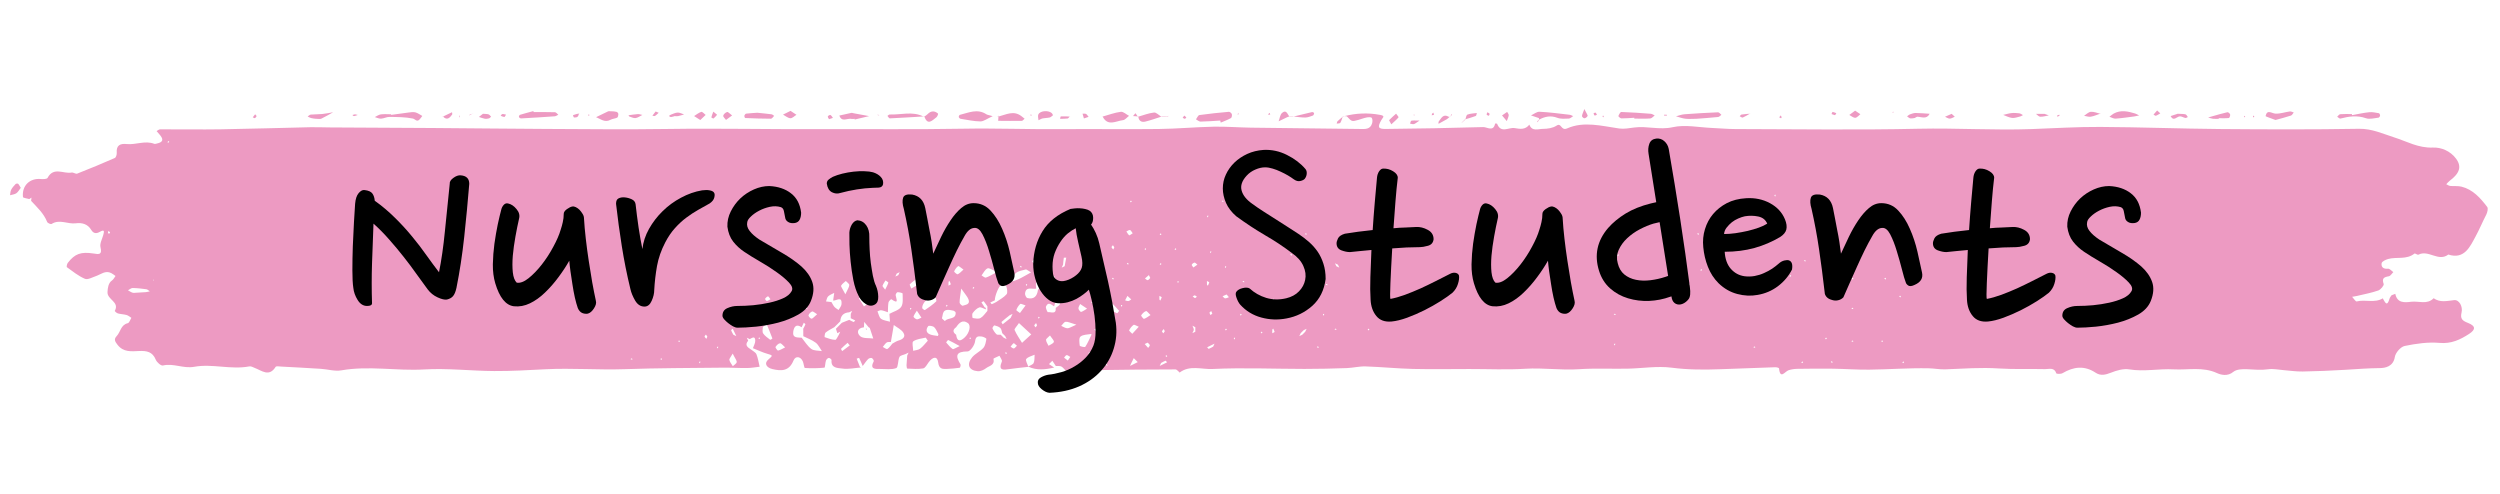 <svg xmlns="http://www.w3.org/2000/svg" xmlns:xlink="http://www.w3.org/1999/xlink" width="496" zoomAndPan="magnify" viewBox="0 0 372 73.5" height="98" preserveAspectRatio="xMidYMid meet" version="1.0"><defs><g/><clipPath id="337ba75fb8"><path d="M 1.258 16.141 L 370.492 16.141 L 370.492 56 L 1.258 56 Z M 1.258 16.141 " clip-rule="nonzero"/></clipPath></defs><g clip-path="url(#337ba75fb8)"><path fill="#ed9ac2" d="M 355.887 43.91 C 355.879 43.918 355.875 43.926 355.867 43.934 C 355.863 43.934 355.859 43.938 355.855 43.938 Z M 199.824 17.277 C 199.809 17.316 199.797 17.352 199.785 17.391 C 199.812 17.367 199.84 17.344 199.867 17.32 C 199.867 17.32 199.855 17.309 199.844 17.301 L 199.867 17.32 C 199.922 17.305 199.98 17.297 200.035 17.285 C 199.961 17.285 199.887 17.285 199.824 17.277 Z M 369.953 31.945 C 369.391 33.027 368.918 34.184 368.352 35.211 C 367.578 36.617 366.73 38.672 364.309 37.875 C 362.84 39.008 361.355 37.117 359.867 37.895 C 359.73 37.965 359.359 37.656 359.266 37.734 C 358.086 38.684 356.629 38.184 355.352 38.539 C 354.984 38.645 354.434 38.902 354.387 39.16 C 354.289 39.754 354.664 40.055 355.348 39.984 C 355.586 39.961 355.867 40.312 356.125 40.492 C 355.902 40.707 355.707 41.066 355.457 41.109 C 354.738 41.234 354.387 41.406 354.691 42.258 C 354.766 42.473 354.238 43.102 353.883 43.227 C 352.863 43.582 351.793 43.777 350.738 44.031 C 350.496 44.09 350.242 44.121 349.996 44.164 C 350.227 44.41 350.523 44.898 350.676 44.855 C 351.953 44.516 353.336 45.137 354.551 44.398 L 354.547 44.387 C 354.586 44.375 354.629 44.363 354.668 44.352 C 354.629 44.367 354.594 44.383 354.555 44.398 C 354.875 44.906 355.176 45.797 355.57 44.418 C 355.621 44.242 355.762 44.094 355.867 43.934 C 356.051 43.863 356.234 43.793 356.418 43.723 C 356.703 45.117 357.781 45.027 358.781 44.902 C 359.898 44.762 361.145 45.379 362.125 44.379 C 363.102 45.051 364.09 44.781 365.18 44.66 C 365.93 44.574 366.492 45.625 366.281 46.492 C 366.051 47.461 366.414 47.727 367.246 48.055 C 368.387 48.508 368.422 49.031 367.371 49.707 C 366.07 50.543 364.746 51.18 363.023 51.023 C 361.305 50.871 359.516 51.129 357.812 51.48 C 357.215 51.605 356.449 52.488 356.352 53.117 C 356.121 54.559 354.91 54.766 354.102 54.773 C 352.363 54.789 350.641 54.926 348.91 55.031 C 346.82 55.156 344.727 55.246 342.633 55.281 C 341.668 55.297 340.699 55.145 339.734 55.07 C 339.004 55.016 338.258 54.84 337.551 54.941 C 336.477 55.098 335.441 54.996 334.379 54.941 C 333.688 54.906 332.793 54.941 332.316 55.336 C 331.461 56.051 330.453 55.773 329.883 55.512 C 327.762 54.539 325.578 55.078 323.445 54.961 C 321.258 54.836 319.066 55.332 316.84 54.965 C 315.969 54.82 314.949 55.121 314.094 55.461 C 313.285 55.781 312.562 55.949 311.836 55.465 C 310.16 54.352 308.547 54.559 306.898 55.531 C 306.656 55.676 306.008 55.645 305.98 55.555 C 305.672 54.609 304.895 54.938 304.309 54.926 C 302.02 54.867 299.727 54.977 297.445 54.828 C 294.785 54.652 292.145 54.855 289.5 54.957 C 288.613 54.992 287.781 54.812 286.945 54.801 C 284.023 54.746 281.098 54.969 278.172 55.004 C 276.375 55.031 274.574 54.887 272.773 54.863 C 270.996 54.84 269.215 54.855 267.434 54.883 C 266.996 54.891 266.543 54.957 266.133 55.094 C 265.586 55.281 264.891 56.516 264.719 54.809 C 264.711 54.73 264.344 54.637 264.148 54.645 C 261.445 54.73 258.746 54.832 256.047 54.938 C 253.605 55.031 251.188 55.031 248.734 54.711 C 246.586 54.434 244.355 54.816 242.16 54.859 C 239.758 54.902 237.348 54.777 234.957 54.938 C 232.289 55.121 229.645 54.703 226.973 54.871 C 224.203 55.043 221.414 54.906 218.637 54.91 C 215.844 54.91 213.051 54.965 210.258 54.898 C 207.906 54.84 205.555 54.598 203.203 54.523 C 202.27 54.492 201.328 54.738 200.387 54.773 C 198.293 54.844 196.195 54.898 194.098 54.895 C 189.531 54.891 184.961 54.688 180.41 54.906 C 178.812 54.984 177.043 54.289 175.539 55.43 L 175.547 55.445 C 175.504 55.453 175.461 55.465 175.418 55.477 C 175.457 55.461 175.496 55.445 175.535 55.43 C 175.324 55.266 175.117 54.969 174.91 54.969 C 170.895 54.98 166.883 55.008 162.871 55.078 C 161.543 55.102 160.219 55.301 158.895 55.297 C 158.578 55.293 158.293 54.738 157.938 54.543 C 157.711 54.418 157.383 54.48 157.102 54.457 C 156.93 54.199 156.758 53.941 156.59 53.68 C 156.422 53.844 156.258 54.008 156.09 54.176 C 156.348 54.344 156.605 54.516 156.863 54.688 C 155.57 55 154.277 55.145 153.016 54.562 C 153.016 54.57 153.02 54.578 153.023 54.586 C 152.082 54.695 151.141 54.781 150.203 54.918 C 149.297 55.051 148.496 55.18 149.078 53.789 C 149.16 53.59 148.848 53.227 148.719 52.938 C 148.406 53.094 147.812 53.32 147.828 53.398 C 148.059 54.352 147.195 54.426 146.746 54.773 C 146.406 55.035 145.91 55.27 145.504 55.238 C 144.156 55.129 143.781 54.211 144.668 53.152 C 145.125 52.609 145.855 52.297 146.328 51.762 C 146.617 51.434 146.695 50.887 146.777 50.422 C 146.789 50.344 146.332 50.102 146.078 50.074 C 145.578 50.02 145.18 49.992 145.09 50.797 C 145.031 51.355 144.375 52.293 143.98 52.293 C 142.258 52.301 142.109 52.914 142.922 54.215 C 142.992 54.324 142.871 54.715 142.805 54.723 C 142.16 54.812 141.508 54.875 140.855 54.898 C 140.176 54.922 139.719 54.891 139.594 53.898 C 139.484 52.988 138.824 53.035 138.18 53.914 C 137.934 54.246 137.68 54.766 137.363 54.82 C 136.59 54.953 135.781 54.875 134.992 54.848 C 134.949 54.844 134.887 54.523 134.891 54.352 C 134.91 53.871 134.957 53.387 134.992 52.906 C 135.062 52.762 135.129 52.613 135.199 52.469 C 135.051 52.535 134.906 52.605 134.758 52.676 C 134.441 52.82 133.949 52.879 133.836 53.121 C 133.586 53.648 133.668 54.656 133.359 54.773 C 132.648 55.039 131.781 54.895 130.977 54.902 C 130.199 54.914 129.383 54.949 130.016 53.746 C 130.066 53.656 129.859 53.324 129.715 53.273 C 129.562 53.219 129.285 53.316 129.16 53.445 C 128.867 53.754 128.633 54.117 128.371 54.461 C 128.199 54.055 128.031 53.648 127.836 53.254 C 127.828 53.238 127.598 53.328 127.473 53.371 C 127.629 53.773 127.781 54.176 127.949 54.57 C 127.973 54.625 128.066 54.645 128.129 54.68 C 127.191 54.75 126.23 54.977 125.328 54.84 C 124.711 54.746 123.605 54.832 123.734 53.574 C 123.742 53.473 123.438 53.234 123.316 53.258 C 123.156 53.285 122.961 53.488 122.902 53.656 C 122.785 54.008 122.781 54.699 122.676 54.707 C 121.711 54.805 120.734 54.82 119.77 54.754 C 119.648 54.746 119.602 54.105 119.465 53.785 C 119.141 53.035 118.379 52.902 118.074 53.641 C 117.426 55.219 116.32 55.246 114.949 54.922 C 114.027 54.703 113.652 54.051 114.352 53.477 C 115.078 52.879 114.941 52.867 114.199 52.652 C 113.457 52.441 112.754 52.098 112.035 51.812 C 112.16 51.438 112.395 51.055 112.383 50.684 C 112.359 49.922 111.91 50.281 111.562 50.457 C 111.414 50.391 111.27 50.32 111.121 50.254 C 111.191 50.398 111.262 50.547 111.332 50.691 C 110.75 51.379 111.273 51.695 111.77 52.02 C 112.043 52.25 112.438 52.426 112.559 52.719 C 112.797 53.301 112.883 53.949 113.035 54.57 C 112.418 54.637 111.805 54.758 111.191 54.762 C 109.996 54.777 108.797 54.695 107.602 54.707 C 102.715 54.762 97.828 54.762 92.945 54.934 C 89.023 55.07 85.105 54.746 81.184 54.945 C 78.633 55.074 76.078 55.227 73.527 55.211 C 70.059 55.188 66.574 54.77 63.121 54.973 C 59.004 55.215 54.895 54.387 50.785 55.109 C 49.816 55.281 48.77 54.945 47.758 54.883 C 45.789 54.754 43.82 54.652 41.852 54.547 C 41.566 54.531 41.102 54.449 41.016 54.586 C 40.047 56.133 38.98 55.16 37.93 54.758 C 37.664 54.656 37.363 54.469 37.117 54.516 C 34.371 55.047 31.59 54.086 28.91 54.578 C 27.266 54.879 25.82 54.008 24.242 54.387 C 23.961 54.457 23.332 53.91 23.176 53.52 C 22.695 52.324 21.812 52.184 20.707 52.23 C 19.559 52.281 18.367 52.441 17.488 51.305 C 17.121 50.824 16.898 50.496 17.363 50.008 C 17.941 49.398 17.965 48.336 19.016 48.09 C 19.242 48.035 19.375 47.566 19.547 47.293 C 19.312 47.148 19.094 46.945 18.84 46.875 C 18.418 46.758 17.969 46.75 17.551 46.641 C 17.363 46.59 17.055 46.301 17.07 46.277 C 17.852 44.922 15.941 44.605 15.996 43.465 C 16.027 42.895 16.102 42.113 16.664 41.734 C 16.887 41.586 17.016 41.293 17.188 41.066 C 16.977 40.918 16.777 40.75 16.547 40.633 C 15.68 40.195 15.02 40.828 14.277 41.082 C 13.734 41.27 13.051 41.664 12.633 41.484 C 11.668 41.074 10.82 40.383 9.957 39.762 C 9.879 39.707 9.961 39.277 10.09 39.113 C 11.141 37.754 12.027 37.434 13.926 37.723 C 14.68 37.84 15.246 37.969 14.953 36.789 C 14.816 36.254 15.199 35.582 15.363 34.977 C 15.5 34.461 15.605 34.066 14.84 34.504 C 14.375 34.77 13.922 34.797 13.566 34.195 C 13.059 33.34 12.203 33.102 11.27 33.227 C 10.078 33.383 8.867 32.566 7.676 33.324 C 7.559 33.402 7.082 33.195 7.016 33.023 C 6.512 31.746 5.523 30.852 4.629 29.887 C 4.648 29.727 4.668 29.566 4.684 29.406 C 4.578 29.48 4.469 29.551 4.359 29.621 C 4.031 29.523 3.434 29.457 3.418 29.32 C 3.227 27.633 4.438 26.469 6.098 26.641 C 6.426 26.672 6.98 26.652 7.078 26.469 C 7.977 24.766 9.465 25.91 10.652 25.676 C 10.91 25.625 11.266 25.922 11.484 25.836 C 13.367 25.098 15.23 24.324 17.078 23.512 C 17.262 23.434 17.391 22.996 17.371 22.742 C 17.281 21.602 17.898 21.332 18.859 21.434 C 20.223 21.574 21.578 20.871 22.949 21.398 C 23.066 21.445 23.238 21.383 23.379 21.348 C 24.301 21.141 24.387 20.727 23.68 19.945 C 23.551 19.805 23.426 19.652 23.301 19.508 C 23.473 19.414 23.648 19.246 23.82 19.246 C 26.828 19.234 29.836 19.289 32.844 19.242 C 37.285 19.172 41.73 19.027 46.172 18.93 C 47.086 18.91 48.004 18.953 48.918 18.961 C 54.051 18.988 59.184 19.008 64.316 19.047 C 69.895 19.086 75.477 19.156 81.059 19.184 C 87.137 19.211 93.215 19.285 99.293 19.191 C 106.855 19.078 114.414 19.25 121.973 19.219 C 129.074 19.188 136.176 19.281 143.273 19.152 C 148.129 19.062 152.977 19.258 157.832 19.219 C 162.688 19.176 167.543 19.254 172.402 19.195 C 175.121 19.164 177.836 18.91 180.555 18.852 C 182.406 18.812 184.266 18.969 186.121 18.996 C 191.527 19.07 196.938 19.125 202.348 19.191 C 203.086 19.199 203.879 19.301 204.164 18.367 C 204.246 18.109 204.25 17.742 204.117 17.543 C 204.027 17.41 203.621 17.43 203.375 17.477 C 202.957 17.555 202.555 17.719 202.145 17.836 C 201.141 18.117 201.156 18.098 200.461 17.363 C 200.383 17.277 200.207 17.281 200.035 17.285 C 201.785 16.832 203.535 16.758 205.328 17.09 C 206.184 17.246 205.777 17.445 205.543 17.867 C 204.949 18.926 205.062 19.199 206.176 19.188 C 211.02 19.137 215.863 19.051 220.707 18.91 C 221.281 18.895 222.223 19.66 222.473 18.387 C 222.477 18.375 222.754 18.371 222.77 18.418 C 223.34 19.91 224.504 18.902 225.387 19.062 C 226.203 19.207 226.98 19.32 227.566 18.543 C 227.961 19.613 228.891 19.176 229.586 19.176 C 230.27 19.176 231.066 19.059 231.613 18.695 C 232.367 18.195 232.254 19.523 233.191 19.105 C 235.688 17.996 238.348 18.754 240.945 19.121 C 241.668 19.223 242.43 19.066 243.168 18.973 C 245.066 18.719 246.922 19.371 248.902 18.926 C 250.746 18.512 252.781 18.957 254.734 19.039 C 255.895 19.086 257.051 19.203 258.211 19.203 C 267.309 19.219 276.414 19.363 285.508 19.156 C 291.105 19.031 296.691 19.41 302.285 19.207 C 305.699 19.082 309.117 18.867 312.535 18.887 C 318.461 18.918 324.383 19.148 330.309 19.199 C 337.215 19.258 344.121 19.285 351.023 19.164 C 352.934 19.133 354.562 19.902 356.242 20.438 C 358.145 21.043 359.859 22.047 362 21.957 C 363.266 21.902 364.609 22.477 365.441 23.582 C 366.348 24.785 366 25.793 364.516 26.898 C 364.324 27.039 364.176 27.238 364.004 27.414 C 364.199 27.5 364.387 27.645 364.59 27.668 C 365.148 27.723 365.738 27.641 366.273 27.773 C 367.977 28.203 369.086 29.469 370.094 30.789 C 370.266 31.016 370.125 31.613 369.953 31.945 Z M 16.355 34.555 C 16.305 34.48 16.215 34.43 16.137 34.359 C 16.105 34.492 16.078 34.605 16.051 34.719 C 16.145 34.727 16.238 34.742 16.328 34.73 C 16.348 34.727 16.383 34.594 16.355 34.555 Z M 22.289 43.355 C 22.125 43.246 21.969 43.07 21.793 43.043 C 21.113 42.949 20.43 42.867 19.746 42.855 C 19.512 42.852 19.277 43.074 19.043 43.195 C 19.266 43.316 19.48 43.477 19.719 43.551 C 19.918 43.609 20.152 43.562 20.176 43.562 C 20.805 43.527 21.242 43.512 21.68 43.473 C 21.883 43.457 22.086 43.395 22.289 43.355 Z M 22.883 41.73 L 22.844 41.578 L 22.762 41.711 Z M 25.184 21.113 C 25.141 21.066 25.098 21.02 25.059 20.973 C 25.012 21.035 24.965 21.098 24.914 21.164 C 24.957 21.188 25 21.211 25.043 21.234 C 25.09 21.195 25.137 21.152 25.184 21.113 Z M 94.086 53.395 C 94.047 53.371 93.996 53.32 93.965 53.332 C 93.91 53.352 93.871 53.41 93.824 53.449 C 93.91 53.477 94 53.504 94.086 53.527 C 94.086 53.484 94.086 53.441 94.086 53.395 Z M 98.504 53.395 C 98.469 53.371 98.414 53.32 98.383 53.332 C 98.332 53.352 98.289 53.41 98.246 53.449 C 98.332 53.477 98.418 53.504 98.504 53.527 C 98.504 53.484 98.504 53.441 98.504 53.395 Z M 101.156 50.734 C 101.121 50.715 101.066 50.66 101.035 50.672 C 100.984 50.691 100.941 50.75 100.898 50.793 C 100.984 50.816 101.07 50.844 101.156 50.871 C 101.156 50.824 101.156 50.781 101.156 50.734 Z M 104.227 53.805 C 104.184 53.805 104.137 53.805 104.09 53.805 C 104.07 53.84 104.02 53.895 104.027 53.926 C 104.047 53.98 104.105 54.02 104.148 54.066 C 104.176 53.977 104.199 53.891 104.227 53.805 Z M 105.254 50.094 C 105.184 49.988 105.117 49.887 105.047 49.785 C 104.973 49.883 104.824 50 104.844 50.074 C 104.875 50.203 105.012 50.309 105.105 50.422 C 105.156 50.312 105.203 50.203 105.254 50.094 Z M 106.879 51.59 C 106.836 51.59 106.789 51.59 106.742 51.59 C 106.723 51.625 106.672 51.68 106.68 51.711 C 106.699 51.762 106.758 51.805 106.801 51.848 C 106.828 51.762 106.852 51.676 106.879 51.59 Z M 108.793 49.152 C 108.879 49.383 109.008 49.594 109.125 49.809 C 109.27 49.879 109.418 49.945 109.562 50.016 C 109.492 49.867 109.426 49.723 109.355 49.574 C 109.246 49.352 109.137 49.133 109.027 48.91 C 108.945 48.992 108.777 49.105 108.793 49.152 Z M 109.621 53.887 C 109.652 53.645 109.395 53.363 109.027 52.613 C 108.742 53.133 108.488 53.387 108.531 53.57 C 108.609 53.898 108.863 54.184 109.043 54.488 C 109.246 54.289 109.59 54.109 109.621 53.887 Z M 111.359 46.781 C 111.316 46.738 111.277 46.691 111.234 46.645 C 111.188 46.688 111.141 46.73 111.098 46.773 C 111.16 46.816 111.223 46.863 111.289 46.91 C 111.312 46.867 111.336 46.824 111.359 46.781 Z M 113.844 44.453 C 113.812 44.5 114.012 44.797 114.102 44.793 C 114.262 44.789 114.418 44.645 114.648 44.52 C 114.488 44.32 114.332 44.07 114.281 44.09 C 114.109 44.156 113.945 44.297 113.844 44.453 Z M 113.09 50.293 C 113.055 50.27 113 50.219 112.969 50.23 C 112.918 50.25 112.875 50.309 112.832 50.348 C 112.918 50.375 113.004 50.402 113.09 50.426 C 113.09 50.383 113.09 50.34 113.09 50.293 Z M 114.934 50.363 C 114.676 49.68 114.395 49.008 114.098 48.281 C 113.734 48.52 113.52 48.586 113.512 48.676 C 113.48 48.992 113.41 49.395 113.562 49.621 C 113.82 49.996 114.234 50.27 114.605 50.559 C 114.645 50.59 114.941 50.387 114.934 50.363 Z M 116.828 51.691 C 116.496 51.406 116.266 51.059 116.07 51.078 C 115.82 51.102 115.551 51.387 115.395 51.629 C 115.348 51.703 115.676 52.184 115.777 52.164 C 116.102 52.102 116.402 51.898 116.828 51.691 Z M 116.844 47.078 C 116.656 46.883 116.539 46.656 116.402 46.641 C 116.246 46.625 116.066 46.797 115.898 46.887 C 116.043 47.074 116.164 47.289 116.344 47.43 C 116.383 47.461 116.621 47.238 116.844 47.078 Z M 120.309 46.918 C 120.273 47.047 120.586 47.414 120.75 47.422 C 120.934 47.426 121.125 47.145 121.586 46.758 C 121.246 46.559 120.996 46.301 120.848 46.348 C 120.621 46.426 120.375 46.688 120.309 46.918 Z M 118.637 44.492 C 118.707 44.637 118.777 44.785 118.848 44.934 C 119.141 45.227 119.438 45.523 119.73 45.82 C 119.879 45.891 120.023 45.957 120.172 46.027 C 120.102 45.879 120.031 45.734 119.961 45.586 C 119.727 45.23 120.406 43.957 119.078 44.699 C 118.93 44.629 118.785 44.559 118.637 44.492 Z M 122.297 52.246 C 121.996 51.82 121.777 51.293 121.383 50.996 C 120.832 50.582 120.156 50.344 119.531 50.027 C 119.531 49.656 119.527 49.285 119.523 48.914 C 119.637 48.699 119.766 48.484 119.844 48.254 C 119.859 48.211 119.691 48.102 119.605 48.023 C 119.496 48.246 119.387 48.473 119.281 48.695 C 118.453 48.121 118.133 48.668 118.035 49.348 C 117.891 50.348 118.699 50.191 119.293 50.254 C 119.762 50.824 120.148 51.5 120.723 51.922 C 121.113 52.211 121.762 52.152 122.297 52.246 Z M 125.789 43.785 C 126.109 43.078 126.352 42.758 126.375 42.422 C 126.387 42.23 126.043 42.016 125.855 41.812 C 125.613 42.039 125.309 42.227 125.16 42.504 C 125.098 42.625 125.348 42.918 125.789 43.785 Z M 122.91 44.855 C 123.18 44.887 123.453 44.918 123.723 44.949 C 123.867 45.191 123.984 45.461 124.168 45.668 C 124.332 45.855 124.574 45.977 124.777 46.125 C 124.93 45.844 125.188 45.574 125.215 45.281 C 125.332 43.973 124.449 44.777 123.969 44.723 C 124.023 44.34 124.078 43.961 124.133 43.582 C 123.824 43.75 123.473 43.863 123.227 44.098 C 123.047 44.273 123.012 44.598 122.91 44.855 Z M 126.445 51.398 C 126.277 51.195 126.199 51.102 126.121 51.012 C 125.793 51.301 125.461 51.582 125.152 51.895 C 125.121 51.926 125.258 52.125 125.316 52.246 C 125.691 51.969 126.062 51.688 126.445 51.398 Z M 127.254 47.676 C 127.031 47.566 126.809 47.457 126.586 47.352 C 126.586 47.133 126.59 46.918 126.594 46.703 C 126.664 46.555 126.73 46.41 126.801 46.262 C 126.652 46.332 126.508 46.402 126.359 46.473 C 125.527 46.523 125.086 46.965 125.035 47.801 C 124.887 47.949 124.738 48.098 124.594 48.246 C 124.445 48.395 124.297 48.539 124.148 48.688 C 123.715 48.945 123.246 49.16 122.859 49.477 C 122.711 49.602 122.676 50.156 122.711 50.168 C 123.223 50.352 123.754 50.551 124.285 50.57 C 124.453 50.578 124.645 50.074 124.824 49.805 C 124.895 49.656 124.965 49.512 125.031 49.363 C 124.887 49.434 124.738 49.504 124.594 49.574 C 124.523 49.355 124.453 49.137 124.383 48.922 C 124.531 48.773 124.676 48.625 124.824 48.477 C 124.973 48.328 125.121 48.18 125.266 48.031 C 125.633 47.887 126 47.742 126.363 47.594 C 126.582 47.707 126.793 47.836 127.023 47.918 C 127.066 47.934 127.176 47.762 127.254 47.676 Z M 129.941 50.371 C 129.773 49.855 129.605 49.336 129.43 48.824 C 129.41 48.766 129.312 48.738 129.254 48.695 C 129.035 48.43 128.816 48.164 128.594 47.898 C 128.582 48.168 128.566 48.434 128.555 48.703 C 127.523 48.801 127.461 49.559 128 50.027 C 128.426 50.398 129.277 50.277 129.941 50.371 Z M 129.969 44.668 C 129.43 44.285 129.137 43.91 128.828 43.898 C 128.492 43.887 128.145 44.211 127.801 44.387 C 128.051 44.789 128.301 45.191 128.551 45.59 C 128.941 45.336 129.332 45.082 129.969 44.668 Z M 133.227 41.152 C 133.371 41.082 133.52 41.012 133.664 40.945 C 133.734 40.797 133.801 40.648 133.871 40.5 C 133.723 40.57 133.578 40.641 133.43 40.711 C 133.363 40.859 133.293 41.008 133.227 41.152 Z M 131.32 42.523 C 131.289 42.617 131.496 42.793 131.711 43.102 C 131.934 42.645 132.102 42.363 132.188 42.059 C 132.203 41.996 131.91 41.844 131.762 41.73 C 131.609 41.992 131.418 42.242 131.32 42.523 Z M 131.09 47.426 C 131.441 47.695 131.973 47.73 132.426 47.867 C 132.398 47.477 132.371 47.086 132.344 46.699 C 132.949 46.363 133.758 46.168 134.098 45.656 C 134.43 45.16 134.305 44.344 134.309 43.668 C 134.309 43.598 133.816 43.473 133.551 43.477 C 133.453 43.477 133.258 43.773 133.273 43.914 C 133.336 44.449 133.852 45.379 132.621 44.52 C 132.598 44.5 132.238 44.809 132.207 44.996 C 132.125 45.477 132.141 45.973 132.117 46.461 C 131.789 46.355 131.465 46.215 131.125 46.164 C 130.953 46.137 130.754 46.266 130.57 46.328 C 130.734 46.703 130.805 47.203 131.09 47.426 Z M 134.422 49.508 C 134.117 49.02 133.484 48.734 132.996 48.359 C 132.922 48.801 132.848 49.238 132.773 49.676 C 132.703 50.082 132.629 50.488 132.559 50.891 C 132.348 50.91 132.09 50.855 131.941 50.961 C 131.707 51.125 131.551 51.398 131.359 51.625 C 131.594 51.738 131.922 52.004 132.039 51.93 C 132.34 51.746 132.543 51.406 132.785 51.129 C 133.086 50.977 133.371 50.766 133.688 50.676 C 134.32 50.496 134.812 50.133 134.422 49.508 Z M 138.418 40.121 C 138.539 40.352 138.781 40.527 139 40.684 C 139.027 40.703 139.234 40.473 139.453 40.266 C 139.129 39.996 138.875 39.789 138.621 39.578 C 138.547 39.762 138.359 40.004 138.418 40.121 Z M 137.223 45.832 C 137.227 45.945 137.574 46.172 137.625 46.137 C 138.207 45.742 138.797 45.34 139.301 44.852 C 139.414 44.746 139.203 44.309 139.152 44.066 C 138.148 44.129 137.188 45.086 137.223 45.832 Z M 135.598 42.938 C 136.074 42.645 136.59 42.398 136.996 42.031 C 137.098 41.938 136.844 41.457 136.758 41.152 C 136.609 41.082 136.465 41.016 136.316 40.945 C 136.387 41.094 136.457 41.238 136.527 41.387 C 136.141 41.684 135.727 41.953 135.387 42.301 C 135.316 42.371 135.52 42.719 135.598 42.938 Z M 136.43 46.23 C 136.254 46.52 136.031 46.793 135.93 47.109 C 135.902 47.188 136.227 47.477 136.418 47.516 C 136.598 47.551 136.82 47.383 137.109 47.27 C 136.801 46.801 136.613 46.516 136.43 46.23 Z M 135.609 45.828 C 135.562 45.828 135.52 45.828 135.473 45.828 C 135.453 45.863 135.398 45.918 135.41 45.949 C 135.43 46.004 135.488 46.043 135.531 46.09 C 135.559 46 135.582 45.914 135.609 45.828 Z M 138.059 50.699 C 137.883 50.453 137.777 50.23 137.727 50.242 C 137.098 50.387 136.391 50.445 135.891 50.793 C 135.672 50.949 135.871 51.711 135.879 52.199 C 136.227 52.102 136.645 52.09 136.91 51.887 C 137.352 51.547 137.695 51.086 138.059 50.699 Z M 139.641 49.75 C 139.453 49.418 139.305 48.973 139.008 48.688 C 138.816 48.504 138.215 48.41 138.117 48.531 C 137.766 48.977 137.758 49.512 138.395 49.762 C 138.758 49.906 139.176 49.926 139.566 49.992 C 139.574 49.992 139.602 49.883 139.641 49.75 Z M 144.117 44.559 C 143.965 44.141 143.613 43.789 143.031 42.941 C 142.895 43.992 142.785 44.512 142.789 45.027 C 142.789 45.191 143.148 45.523 143.25 45.492 C 143.691 45.352 144.387 45.305 144.117 44.559 Z M 141.973 40.391 C 141.945 40.445 142.391 40.855 142.5 40.812 C 142.789 40.699 143.008 40.418 143.367 40.113 C 143.004 39.867 142.656 39.539 142.578 39.598 C 142.312 39.781 142.113 40.09 141.973 40.391 Z M 141.137 42.5 C 141.312 42.402 141.492 42.324 141.484 42.305 C 141.438 42.133 141.352 41.969 141.277 41.805 C 141.23 41.852 141.148 41.895 141.145 41.941 C 141.125 42.109 141.137 42.273 141.137 42.5 Z M 140.738 45.543 C 140.781 45.566 140.824 45.59 140.867 45.613 C 140.914 45.57 140.961 45.527 141.004 45.488 C 140.965 45.441 140.922 45.395 140.879 45.348 C 140.832 45.414 140.785 45.477 140.738 45.543 Z M 142.203 46.527 C 142.195 46.316 141.652 46.129 141.785 46.219 C 140.125 45.777 140.363 46.773 140.164 47.328 C 140.133 47.414 140.445 47.625 140.602 47.777 C 141.031 47.203 142.25 47.609 142.203 46.527 Z M 142.801 51.496 C 142.023 51.074 141.566 50.812 141.09 50.594 C 141.051 50.578 140.77 50.934 140.789 50.957 C 141.086 51.309 141.387 51.676 141.758 51.938 C 141.863 52.016 142.203 51.762 142.801 51.496 Z M 144.027 48.078 C 143.238 47.5 142.707 48.043 142.273 48.688 C 141.75 49.062 141.754 49.438 142.273 49.809 C 142.418 50.922 142.934 50.793 143.57 50.188 C 144.242 49.547 144.527 48.441 144.027 48.078 Z M 144.473 50.293 C 144.438 50.27 144.383 50.219 144.352 50.23 C 144.301 50.25 144.258 50.309 144.215 50.348 C 144.301 50.375 144.387 50.402 144.473 50.426 C 144.473 50.383 144.473 50.34 144.473 50.293 Z M 155.801 36.688 C 155.996 36.758 156.207 36.918 156.375 36.883 C 156.629 36.832 156.855 36.641 157.094 36.512 C 157.16 36.363 157.23 36.215 157.297 36.07 C 157.152 36.141 157.004 36.211 156.859 36.277 C 156.715 36.289 156.555 36.258 156.43 36.312 C 156.211 36.41 156.012 36.559 155.801 36.688 Z M 153.594 38.879 C 153.664 39.051 153.809 39.211 153.969 39.312 C 154.012 39.34 154.301 39.133 154.297 39.043 C 154.293 38.883 154.145 38.73 154.012 38.5 C 153.816 38.672 153.574 38.832 153.594 38.879 Z M 151.762 39.68 C 151.824 39.727 151.887 39.773 151.953 39.82 C 151.977 39.777 152 39.734 152.023 39.691 C 151.98 39.648 151.941 39.602 151.898 39.555 C 151.852 39.598 151.805 39.641 151.762 39.68 Z M 150.066 42.043 C 150.555 41.883 151.059 41.766 151.52 41.559 C 152.09 41.301 152.625 40.969 153.418 40.535 C 152.922 40.246 152.75 40.062 152.633 40.094 C 152.129 40.227 151.551 40.316 151.164 40.625 C 150.711 40.984 150.426 41.559 150.066 42.043 Z M 152.711 42.281 C 152.691 42.32 152.637 42.371 152.648 42.402 C 152.668 42.457 152.727 42.496 152.77 42.543 C 152.797 42.457 152.82 42.367 152.848 42.281 C 152.801 42.281 152.758 42.281 152.711 42.281 Z M 151.809 45.23 C 151.551 45.465 151.352 45.793 151.23 46.125 C 151.203 46.199 151.578 46.422 151.77 46.578 C 152.008 46.258 152.242 45.938 152.605 45.449 C 152.23 45.336 151.895 45.148 151.809 45.23 Z M 148.695 39.379 C 148.84 39.312 148.988 39.242 149.133 39.172 C 149.371 39.051 149.609 38.934 149.848 38.816 C 149.648 38.617 149.453 38.418 149.254 38.223 C 149.137 38.461 149.02 38.699 148.902 38.941 C 148.832 39.086 148.762 39.234 148.695 39.379 Z M 146.055 40.984 C 146.273 41.102 146.543 41.359 146.703 41.305 C 147.184 41.145 147.625 40.859 148.383 40.461 C 147.652 40.176 147.184 39.82 146.934 39.938 C 146.559 40.109 146.34 40.617 146.055 40.984 Z M 144.719 42.883 C 144.762 42.906 144.805 42.93 144.848 42.953 C 144.891 42.91 144.938 42.871 144.984 42.828 C 144.941 42.781 144.898 42.734 144.859 42.691 C 144.812 42.754 144.766 42.816 144.719 42.883 Z M 146.926 46.258 C 146.926 46.035 146.926 45.812 146.926 45.586 C 146.746 45.328 146.57 45.059 146.367 44.816 C 146.352 44.797 146.152 44.93 146.039 44.992 C 146.188 45.227 146.332 45.469 146.488 45.695 C 146.527 45.75 146.613 45.77 146.676 45.805 C 146.695 45.883 146.699 45.957 146.684 46.035 C 146.355 45.926 145.965 45.652 145.711 45.746 C 145.328 45.887 144.984 46.25 144.73 46.594 C 144.609 46.754 144.691 47.312 144.738 47.32 C 145.125 47.383 145.602 47.492 145.902 47.32 C 146.312 47.09 146.59 46.625 146.926 46.258 Z M 147.586 45.258 C 147.816 45.176 148.031 45.047 148.25 44.934 C 148.77 44.562 149.371 44.262 149.773 43.789 C 149.969 43.559 149.852 42.988 149.742 42.609 C 149.699 42.461 149.273 42.293 149.066 42.34 C 148.668 42.426 148.023 43.996 148.027 44.688 C 147.805 44.797 147.578 44.906 147.355 45.016 C 147.434 45.102 147.543 45.273 147.586 45.258 Z M 149.348 50.25 C 149.492 50.32 149.641 50.391 149.785 50.457 C 149.715 50.312 149.645 50.164 149.578 50.016 C 149.43 49.871 149.281 49.723 149.133 49.574 C 149.047 49.312 149.031 48.98 148.855 48.812 C 148.629 48.602 148.285 48.492 147.973 48.414 C 147.91 48.398 147.637 48.766 147.676 48.859 C 147.824 49.184 148.027 49.504 148.285 49.746 C 148.402 49.859 148.691 49.793 148.902 49.805 C 149.051 49.953 149.199 50.102 149.348 50.25 Z M 149.812 52.543 C 149.773 52.5 149.73 52.453 149.688 52.406 C 149.641 52.449 149.598 52.492 149.551 52.531 C 149.613 52.578 149.68 52.625 149.742 52.672 C 149.766 52.629 149.789 52.586 149.812 52.543 Z M 150.355 47.336 C 150.41 47.293 150.43 47.211 150.461 47.145 C 150.531 47 150.598 46.852 150.668 46.707 C 150.52 46.773 150.375 46.844 150.23 46.914 C 149.82 47.242 149.41 47.566 149.02 47.91 C 148.996 47.934 149.133 48.137 149.195 48.254 C 149.582 47.949 149.973 47.645 150.355 47.336 Z M 151.32 51.445 C 151.109 51.273 150.879 51.035 150.84 51.062 C 150.656 51.199 150.523 51.402 150.375 51.582 C 150.535 51.68 150.699 51.859 150.852 51.852 C 150.992 51.844 151.121 51.629 151.32 51.445 Z M 152.078 51.016 C 152.535 50.598 152.992 50.18 153.449 49.762 C 152.918 49.273 152.391 48.781 151.621 48.07 C 151.297 48.566 150.898 48.938 150.973 49.105 C 151.262 49.777 151.699 50.383 152.078 51.016 Z M 153.949 52.785 C 153.516 52.984 152.961 53.09 152.699 53.426 C 152.559 53.605 152.871 54.141 153.004 54.535 C 153.289 54.367 153.688 54.258 153.805 54.012 C 153.969 53.656 153.914 53.199 153.949 52.785 Z M 154.316 48.406 C 154.266 48.297 154.219 48.188 154.168 48.074 C 154.074 48.188 153.938 48.293 153.902 48.422 C 153.887 48.496 154.035 48.613 154.109 48.715 C 154.176 48.609 154.246 48.508 154.316 48.406 Z M 154.707 47.258 C 154.664 47.215 154.625 47.168 154.582 47.121 C 154.535 47.188 154.488 47.25 154.441 47.312 C 154.484 47.336 154.527 47.363 154.57 47.387 C 154.617 47.344 154.66 47.301 154.707 47.258 Z M 154.926 41.723 C 154.676 41.812 154.281 41.84 154.203 42.012 C 154.082 42.27 154.18 42.629 154.188 42.941 C 153.586 43.098 152.656 42.539 152.527 43.68 C 152.504 43.895 152.707 44.309 152.871 44.348 C 153.84 44.59 154.32 44.086 154.445 43.156 C 154.598 42.922 154.797 42.703 154.887 42.449 C 154.965 42.23 154.918 41.965 154.926 41.723 Z M 155.234 40.836 C 155.539 41.23 155.891 41.59 156.402 42.148 C 156.711 41.625 156.836 41.41 156.965 41.199 C 156.5 40.93 156.039 40.652 155.559 40.414 C 155.523 40.398 155.207 40.797 155.234 40.836 Z M 156.812 50.875 C 156.879 50.684 156.512 50.344 156.238 49.914 C 155.957 50.219 155.641 50.406 155.648 50.578 C 155.668 50.875 155.883 51.16 156.02 51.453 C 156.301 51.266 156.727 51.129 156.812 50.875 Z M 157.676 44.469 C 157.496 44.57 157.246 44.633 157.145 44.789 C 156.992 45.023 156.941 45.32 156.852 45.594 C 156.438 45.328 155.98 44.848 155.645 45.605 C 155.551 45.816 155.867 46.461 155.914 46.453 C 156.363 46.375 157.18 46.871 157.094 45.816 C 157.312 45.625 157.617 45.477 157.73 45.234 C 157.828 45.035 157.703 44.727 157.676 44.469 Z M 170.953 40.934 C 170.758 41.102 170.562 41.266 170.371 41.434 C 170.508 41.527 170.66 41.707 170.777 41.688 C 170.926 41.664 171.043 41.469 171.16 41.363 C 171.066 41.172 171.012 41.051 170.953 40.934 Z M 170.328 37.086 C 170.348 37.141 170.406 37.18 170.449 37.227 C 170.477 37.137 170.5 37.051 170.527 36.965 C 170.484 36.965 170.438 36.965 170.391 36.965 C 170.371 37 170.32 37.055 170.328 37.086 Z M 168.145 30.031 C 168.188 30.055 168.23 30.078 168.273 30.102 C 168.32 30.059 168.363 30.02 168.41 29.977 C 168.367 29.93 168.324 29.883 168.285 29.84 C 168.238 29.902 168.191 29.965 168.145 30.031 Z M 167.605 34.445 C 167.738 34.641 167.848 34.867 168.023 35.016 C 168.07 35.055 168.32 34.852 168.547 34.715 C 168.379 34.5 168.277 34.254 168.141 34.23 C 167.98 34.199 167.785 34.363 167.605 34.445 Z M 167.809 39.113 C 167.766 39.152 167.719 39.195 167.672 39.238 C 167.738 39.285 167.801 39.332 167.863 39.379 C 167.887 39.336 167.91 39.293 167.938 39.25 C 167.895 39.203 167.852 39.156 167.809 39.113 Z M 165.398 36.781 C 165.43 36.91 165.566 37.012 165.66 37.125 C 165.711 37.016 165.758 36.906 165.809 36.797 C 165.738 36.695 165.672 36.594 165.602 36.488 C 165.527 36.59 165.379 36.707 165.398 36.781 Z M 165.602 41.328 C 165.555 41.371 165.508 41.41 165.461 41.453 C 165.527 41.5 165.59 41.547 165.652 41.594 C 165.68 41.551 165.703 41.508 165.727 41.465 C 165.684 41.418 165.641 41.375 165.602 41.328 Z M 162.906 44.016 C 162.879 44.059 163.082 44.352 163.176 44.348 C 163.332 44.344 163.484 44.191 163.715 44.059 C 163.547 43.867 163.387 43.621 163.34 43.641 C 163.168 43.711 163.004 43.859 162.906 44.016 Z M 161.07 36.68 C 161.113 36.703 161.156 36.727 161.199 36.75 C 161.246 36.707 161.293 36.664 161.336 36.625 C 161.297 36.578 161.254 36.531 161.211 36.484 C 161.164 36.551 161.117 36.613 161.07 36.68 Z M 158.859 43.812 C 158.898 43.566 158.938 43.32 158.977 43.074 C 158.781 43.102 158.586 43.129 158.391 43.156 C 158.469 43.453 158.551 43.75 158.629 44.047 C 158.773 44.117 158.922 44.184 159.066 44.254 C 158.996 44.105 158.93 43.961 158.859 43.812 Z M 157.977 39.824 C 158.125 39.754 158.27 39.684 158.418 39.613 C 158.496 39.188 158.578 38.762 158.656 38.336 C 158.531 38.34 158.301 38.328 158.297 38.352 C 158.242 38.691 158.215 39.039 158.184 39.383 C 158.113 39.531 158.047 39.676 157.977 39.824 Z M 159.262 53.113 C 159.035 52.992 158.859 52.82 158.711 52.844 C 158.57 52.863 158.457 53.086 158.332 53.219 C 158.516 53.363 158.703 53.508 158.887 53.652 C 158.996 53.492 159.105 53.336 159.262 53.113 Z M 160.164 48.312 C 159.277 48.055 158.906 47.848 158.562 47.883 C 158.324 47.91 158.125 48.277 157.91 48.488 C 158.211 48.617 158.512 48.836 158.82 48.848 C 159.098 48.859 159.379 48.641 160.164 48.312 Z M 160.188 42.039 C 160.332 41.969 160.48 41.898 160.625 41.832 C 160.84 41.82 161.109 41.883 161.254 41.777 C 161.477 41.613 161.617 41.332 161.789 41.102 C 161.551 41.113 161.289 41.074 161.074 41.152 C 160.828 41.246 160.617 41.445 160.395 41.598 C 160.324 41.746 160.254 41.895 160.188 42.039 Z M 160.473 45.914 C 160.496 46.109 160.789 46.441 160.867 46.418 C 161.184 46.316 161.461 46.098 161.754 45.926 C 161.473 45.734 161.188 45.547 160.723 45.234 C 160.621 45.488 160.445 45.715 160.473 45.914 Z M 161.484 51.613 C 161.836 51.09 162.078 50.496 162.414 49.812 C 162.461 49.891 162.383 49.691 162.34 49.699 C 161.801 49.793 161.152 49.773 160.773 50.086 C 160.523 50.289 160.609 50.98 160.668 51.438 C 160.68 51.539 161.422 51.707 161.484 51.613 Z M 162.625 52.426 C 162.398 52.426 162.23 52.414 162.07 52.43 C 162.02 52.438 161.977 52.516 161.93 52.562 C 162.094 52.637 162.254 52.723 162.426 52.773 C 162.449 52.781 162.523 52.602 162.625 52.426 Z M 162.633 45.012 C 162.59 44.965 162.547 44.918 162.508 44.871 C 162.461 44.914 162.414 44.957 162.367 45 C 162.434 45.047 162.496 45.094 162.559 45.141 C 162.586 45.098 162.609 45.055 162.633 45.012 Z M 163.066 49.25 C 163.297 49.168 163.508 49.035 163.723 48.918 C 163.793 48.773 163.859 48.625 163.93 48.477 C 163.781 48.547 163.637 48.617 163.488 48.688 C 163.27 48.797 163.047 48.906 162.828 49.016 C 162.91 49.098 163.023 49.266 163.066 49.25 Z M 164.812 54.445 C 164.742 54.301 164.676 54.152 164.605 54.008 C 164.625 53.613 164.645 53.215 164.664 52.82 C 164.219 52.945 163.66 52.953 163.359 53.234 C 163.141 53.438 163.266 54.008 163.234 54.414 C 163.613 54.355 163.996 54.297 164.375 54.242 C 164.52 54.309 164.668 54.379 164.812 54.445 Z M 164.844 52.102 C 164.801 52.055 164.758 52.008 164.715 51.965 C 164.672 52.004 164.625 52.047 164.578 52.09 C 164.645 52.137 164.707 52.184 164.77 52.23 C 164.793 52.188 164.816 52.145 164.844 52.102 Z M 165.809 51.422 C 165.738 51.32 165.672 51.215 165.602 51.113 C 165.527 51.211 165.379 51.328 165.398 51.406 C 165.43 51.535 165.566 51.637 165.66 51.75 C 165.711 51.641 165.758 51.531 165.809 51.422 Z M 166.523 46.254 C 166.234 45.906 165.918 45.582 165.516 45.156 C 165.281 45.531 165.145 45.762 165.004 45.988 C 165.402 46.203 165.797 46.434 166.211 46.613 C 166.258 46.633 166.543 46.277 166.523 46.254 Z M 166.992 45.383 C 166.945 45.383 166.902 45.383 166.855 45.383 C 166.836 45.422 166.781 45.477 166.793 45.504 C 166.812 45.559 166.871 45.598 166.914 45.645 C 166.938 45.559 166.965 45.473 166.992 45.383 Z M 167.902 44.797 C 168.047 44.785 168.188 44.637 168.328 44.547 C 168.141 44.375 167.949 44.199 167.762 44.027 C 167.703 44.141 167.641 44.258 167.418 44.688 C 167.504 44.711 167.707 44.809 167.902 44.797 Z M 169.297 53.883 C 169.098 53.684 168.902 53.488 168.703 53.289 C 168.586 53.527 168.469 53.77 168.348 54.008 C 168.281 54.156 168.211 54.301 168.145 54.449 C 168.289 54.379 168.438 54.309 168.582 54.238 C 168.82 54.121 169.059 54 169.297 53.883 Z M 169.449 48.621 C 169.094 48.484 168.785 48.266 168.68 48.34 C 168.402 48.535 168.168 48.836 168.016 49.148 C 167.98 49.227 168.32 49.492 168.484 49.672 C 168.746 49.387 169.008 49.105 169.449 48.621 Z M 171.09 51.359 C 171.062 51.211 170.871 51.098 170.766 50.984 C 170.574 51.078 170.453 51.137 170.336 51.191 C 170.504 51.387 170.672 51.578 170.844 51.77 C 170.934 51.633 171.113 51.477 171.09 51.359 Z M 171.199 46.879 C 170.914 46.617 170.648 46.25 170.527 46.289 C 170.238 46.391 169.984 46.66 169.801 46.922 C 169.762 46.977 170.137 47.473 170.227 47.445 C 170.539 47.355 170.809 47.121 171.199 46.879 Z M 172.91 49.305 C 172.891 49.383 173.039 49.5 173.113 49.598 C 173.184 49.496 173.254 49.395 173.32 49.293 C 173.273 49.184 173.223 49.074 173.176 48.961 C 173.082 49.074 172.941 49.176 172.91 49.305 Z M 172.562 34.906 C 172.605 34.93 172.648 34.953 172.691 34.977 C 172.738 34.934 172.785 34.895 172.828 34.852 C 172.789 34.805 172.746 34.758 172.703 34.715 C 172.656 34.777 172.609 34.84 172.562 34.906 Z M 172.562 39.336 C 172.605 39.359 172.648 39.387 172.691 39.41 C 172.738 39.367 172.785 39.324 172.828 39.281 C 172.789 39.238 172.746 39.191 172.703 39.145 C 172.656 39.211 172.609 39.273 172.562 39.336 Z M 172.527 44.582 C 172.531 44.633 172.613 44.676 172.656 44.723 C 172.73 44.559 172.816 44.398 172.867 44.227 C 172.875 44.203 172.699 44.125 172.52 44.027 C 172.52 44.25 172.508 44.418 172.527 44.582 Z M 173.664 53.91 C 173.582 53.828 173.469 53.66 173.422 53.676 C 173.195 53.762 172.984 53.891 172.77 54.008 C 172.699 54.156 172.633 54.301 172.562 54.449 C 172.711 54.379 172.855 54.309 173.004 54.238 C 173.223 54.129 173.441 54.02 173.664 53.91 Z M 173.684 52.988 C 173.641 52.941 173.598 52.895 173.555 52.852 C 173.512 52.891 173.465 52.934 173.418 52.977 C 173.484 53.023 173.547 53.07 173.609 53.117 C 173.633 53.074 173.656 53.031 173.684 52.988 Z M 175.039 37.066 C 174.996 37.02 174.957 36.977 174.914 36.93 C 174.867 36.992 174.82 37.059 174.773 37.121 C 174.816 37.145 174.859 37.168 174.902 37.191 C 174.949 37.152 174.996 37.109 175.039 37.066 Z M 175.391 41.84 C 175.344 41.84 175.301 41.84 175.254 41.84 C 175.234 41.875 175.18 41.93 175.191 41.961 C 175.211 42.016 175.27 42.055 175.312 42.102 C 175.336 42.012 175.363 41.926 175.391 41.84 Z M 182.266 39.746 C 182.285 39.797 182.34 39.84 182.383 39.883 C 182.41 39.797 182.434 39.711 182.461 39.625 C 182.418 39.625 182.375 39.625 182.328 39.625 C 182.305 39.66 182.254 39.715 182.266 39.746 Z M 180.055 37.527 C 180.074 37.582 180.133 37.621 180.172 37.668 C 180.199 37.582 180.227 37.496 180.25 37.406 C 180.207 37.406 180.164 37.406 180.117 37.406 C 180.094 37.445 180.043 37.5 180.055 37.527 Z M 179.984 46.508 C 179.973 46.633 180.07 46.762 180.117 46.887 C 180.211 46.816 180.301 46.742 180.395 46.668 C 180.344 46.543 180.289 46.418 180.238 46.293 C 180.148 46.363 179.988 46.43 179.984 46.508 Z M 179.613 32.211 C 179.633 32.266 179.688 32.305 179.73 32.352 C 179.758 32.262 179.781 32.176 179.809 32.09 C 179.766 32.09 179.723 32.09 179.676 32.09 C 179.652 32.125 179.602 32.18 179.613 32.211 Z M 177.867 48.691 C 177.727 48.613 177.582 48.539 177.438 48.461 C 177.496 48.609 177.555 48.754 177.613 48.902 C 177.633 48.977 177.641 49.055 177.629 49.133 C 177.562 49.281 177.492 49.426 177.426 49.574 C 177.57 49.504 177.719 49.434 177.863 49.363 C 177.867 49.141 177.867 48.914 177.867 48.691 Z M 178.102 44.145 C 178 44.074 177.895 44.004 177.793 43.938 C 177.684 43.984 177.574 44.035 177.465 44.082 C 177.578 44.176 177.68 44.316 177.809 44.348 C 177.883 44.367 178 44.219 178.102 44.145 Z M 178.176 39.375 C 177.98 39.23 177.84 39.055 177.742 39.074 C 177.586 39.109 177.387 39.25 177.336 39.395 C 177.301 39.488 177.492 39.664 177.578 39.805 C 177.738 39.691 177.895 39.578 178.176 39.375 Z M 179.598 42.367 C 179.602 42.418 179.684 42.461 179.73 42.508 C 179.805 42.344 179.891 42.18 179.941 42.008 C 179.945 41.988 179.77 41.91 179.59 41.812 C 179.59 42.035 179.582 42.203 179.598 42.367 Z M 180.723 51.137 C 180.578 51.207 180.43 51.277 180.285 51.348 C 180.066 51.457 179.844 51.566 179.625 51.676 C 179.707 51.758 179.82 51.926 179.863 51.91 C 180.094 51.824 180.301 51.691 180.52 51.578 C 180.586 51.43 180.656 51.285 180.723 51.137 Z M 181.785 29.965 C 181.871 29.988 181.957 30.016 182.043 30.043 C 182.043 29.996 182.043 29.953 182.043 29.906 C 182.008 29.887 181.953 29.832 181.922 29.844 C 181.871 29.863 181.828 29.922 181.785 29.965 Z M 182.555 49.031 C 182.512 48.988 182.469 48.941 182.43 48.895 C 182.383 48.957 182.336 49.023 182.289 49.086 C 182.332 49.109 182.375 49.133 182.418 49.16 C 182.461 49.117 182.508 49.074 182.555 49.031 Z M 182.863 44.223 C 182.758 44.098 182.648 43.973 182.516 43.816 C 182.285 43.918 182.102 44 181.918 44.082 C 182.043 44.191 182.16 44.383 182.293 44.395 C 182.48 44.406 182.676 44.285 182.863 44.223 Z M 183.785 50.258 C 183.742 50.258 183.699 50.258 183.652 50.258 C 183.633 50.297 183.578 50.352 183.59 50.379 C 183.609 50.434 183.668 50.473 183.711 50.52 C 183.734 50.434 183.762 50.348 183.785 50.258 Z M 184.23 28.102 C 184.184 28.102 184.141 28.102 184.094 28.102 C 184.074 28.137 184.02 28.191 184.031 28.223 C 184.051 28.277 184.109 28.316 184.152 28.363 C 184.176 28.273 184.203 28.188 184.23 28.102 Z M 184.766 46.816 C 184.723 46.77 184.68 46.727 184.637 46.68 C 184.59 46.742 184.543 46.809 184.5 46.871 C 184.543 46.895 184.582 46.918 184.625 46.941 C 184.672 46.902 184.719 46.859 184.766 46.816 Z M 185.137 41.871 C 185.102 41.852 185.047 41.797 185.016 41.809 C 184.965 41.828 184.922 41.887 184.879 41.93 C 184.965 41.953 185.051 41.98 185.137 42.008 C 185.137 41.961 185.137 41.918 185.137 41.871 Z M 194.16 34.84 C 194.246 34.863 194.332 34.891 194.422 34.914 C 194.422 34.871 194.422 34.828 194.422 34.781 C 194.383 34.762 194.328 34.707 194.301 34.719 C 194.246 34.738 194.207 34.797 194.16 34.84 Z M 189.332 44.555 C 189.395 44.602 189.457 44.648 189.523 44.695 C 189.547 44.652 189.57 44.609 189.594 44.566 C 189.551 44.52 189.512 44.477 189.469 44.43 C 189.422 44.473 189.375 44.516 189.332 44.555 Z M 187.324 44.496 C 187.277 44.496 187.234 44.496 187.188 44.496 C 187.168 44.535 187.113 44.59 187.125 44.617 C 187.145 44.672 187.203 44.715 187.246 44.758 C 187.27 44.672 187.297 44.586 187.324 44.496 Z M 187.859 49.477 C 187.816 49.43 187.773 49.383 187.73 49.336 C 187.684 49.402 187.641 49.465 187.594 49.531 C 187.637 49.555 187.68 49.578 187.723 49.602 C 187.766 49.559 187.812 49.516 187.859 49.477 Z M 189.664 49.395 C 189.613 49.223 189.531 49.059 189.457 48.895 C 189.41 48.941 189.328 48.984 189.324 49.035 C 189.305 49.199 189.316 49.367 189.316 49.59 C 189.492 49.492 189.672 49.418 189.664 49.395 Z M 192.246 37.918 C 192.203 37.875 192.164 37.828 192.121 37.781 C 192.074 37.824 192.027 37.867 191.984 37.91 C 192.047 37.957 192.109 38 192.176 38.047 C 192.199 38.004 192.223 37.961 192.246 37.918 Z M 194.426 48.922 C 194.281 48.992 194.133 49.062 193.988 49.129 C 193.84 49.277 193.691 49.426 193.543 49.574 C 193.473 49.723 193.406 49.871 193.336 50.016 C 193.484 49.945 193.629 49.875 193.777 49.809 C 193.926 49.66 194.07 49.512 194.219 49.363 C 194.289 49.215 194.359 49.07 194.426 48.922 Z M 194.43 44.695 C 194.359 44.551 194.289 44.402 194.219 44.258 C 194.07 44.188 193.926 44.117 193.777 44.051 C 193.848 44.195 193.918 44.344 193.988 44.492 C 194.137 44.559 194.281 44.629 194.43 44.695 Z M 196.223 51.656 C 196.184 51.613 196.141 51.566 196.098 51.52 C 196.051 51.562 196.008 51.605 195.961 51.645 C 196.023 51.691 196.09 51.738 196.152 51.785 C 196.176 51.742 196.199 51.699 196.223 51.656 Z M 197.047 46.715 C 197.004 46.715 196.961 46.715 196.914 46.715 C 196.891 46.75 196.84 46.805 196.852 46.836 C 196.871 46.891 196.926 46.93 196.969 46.973 C 196.996 46.887 197.02 46.801 197.047 46.715 Z M 197.516 42.316 C 197.477 42.293 197.422 42.242 197.395 42.254 C 197.34 42.273 197.301 42.328 197.254 42.371 C 197.34 42.398 197.426 42.422 197.516 42.449 C 197.516 42.406 197.516 42.363 197.516 42.316 Z M 198.84 48.961 C 198.805 48.941 198.75 48.887 198.719 48.898 C 198.664 48.918 198.625 48.977 198.578 49.02 C 198.668 49.047 198.754 49.07 198.84 49.098 C 198.84 49.055 198.84 49.008 198.84 48.961 Z M 199.289 39.82 C 199.219 39.676 199.152 39.527 199.082 39.383 C 198.934 39.312 198.789 39.242 198.641 39.176 C 198.711 39.32 198.781 39.469 198.852 39.617 C 198.996 39.684 199.145 39.754 199.289 39.82 Z M 203.77 49.031 C 203.727 48.984 203.688 48.941 203.645 48.895 C 203.598 48.957 203.551 49.023 203.504 49.086 C 203.547 49.109 203.59 49.133 203.633 49.16 C 203.68 49.117 203.723 49.074 203.77 49.031 Z M 240.363 51.145 C 240.32 51.145 240.277 51.145 240.23 51.145 C 240.207 51.184 240.156 51.234 240.168 51.266 C 240.188 51.32 240.242 51.359 240.285 51.406 C 240.312 51.32 240.336 51.23 240.363 51.145 Z M 240.387 46.746 C 240.352 46.727 240.297 46.672 240.27 46.684 C 240.215 46.703 240.176 46.762 240.129 46.805 C 240.215 46.828 240.301 46.855 240.387 46.883 C 240.387 46.836 240.387 46.793 240.387 46.746 Z M 240.898 37.953 C 240.855 37.906 240.816 37.863 240.773 37.816 C 240.727 37.879 240.68 37.945 240.633 38.008 C 240.676 38.031 240.719 38.055 240.762 38.078 C 240.809 38.039 240.852 37.996 240.898 37.953 Z M 245.285 42.352 C 245.246 42.305 245.203 42.258 245.16 42.215 C 245.113 42.258 245.07 42.297 245.023 42.34 C 245.086 42.387 245.152 42.434 245.215 42.48 C 245.238 42.438 245.262 42.395 245.285 42.352 Z M 251.465 42.23 C 251.242 42.23 251.074 42.223 250.914 42.238 C 250.863 42.242 250.82 42.324 250.773 42.371 C 250.938 42.445 251.098 42.531 251.27 42.582 C 251.293 42.586 251.367 42.41 251.465 42.23 Z M 252.801 34.816 C 252.758 34.773 252.719 34.727 252.676 34.68 C 252.629 34.723 252.582 34.766 252.539 34.805 C 252.602 34.852 252.664 34.898 252.73 34.945 C 252.754 34.902 252.777 34.859 252.801 34.816 Z M 253.273 40.168 C 253.234 40.125 253.191 40.078 253.148 40.031 C 253.102 40.094 253.055 40.16 253.008 40.223 C 253.051 40.246 253.094 40.27 253.137 40.297 C 253.184 40.254 253.23 40.211 253.273 40.168 Z M 261.164 51.621 C 261.125 51.602 261.07 51.547 261.043 51.559 C 260.988 51.578 260.949 51.637 260.902 51.68 C 260.988 51.703 261.074 51.73 261.164 51.758 C 261.164 51.711 261.164 51.668 261.164 51.621 Z M 264.23 28.988 C 264.188 28.988 264.145 28.988 264.098 28.988 C 264.078 29.023 264.023 29.078 264.035 29.109 C 264.055 29.164 264.113 29.203 264.156 29.25 C 264.18 29.16 264.207 29.074 264.23 28.988 Z M 266.535 41.055 C 266.492 41.008 266.449 40.965 266.41 40.918 C 266.363 40.98 266.316 41.047 266.27 41.109 C 266.312 41.133 266.355 41.156 266.398 41.18 C 266.441 41.141 266.488 41.098 266.535 41.055 Z M 268.305 53.906 C 268.262 53.859 268.219 53.816 268.176 53.77 C 268.129 53.832 268.082 53.898 268.039 53.961 C 268.078 53.984 268.121 54.008 268.164 54.031 C 268.211 53.992 268.258 53.949 268.305 53.906 Z M 268.676 38.77 C 268.641 38.75 268.586 38.695 268.555 38.707 C 268.504 38.727 268.461 38.785 268.418 38.828 C 268.504 38.852 268.59 38.879 268.676 38.902 C 268.676 38.859 268.676 38.816 268.676 38.77 Z M 270.922 36.148 C 270.883 36.102 270.84 36.055 270.797 36.008 C 270.75 36.051 270.707 36.094 270.66 36.137 C 270.723 36.184 270.789 36.23 270.852 36.277 C 270.875 36.234 270.898 36.191 270.922 36.148 Z M 271.84 50.363 C 271.797 50.316 271.754 50.27 271.715 50.223 C 271.668 50.289 271.621 50.352 271.574 50.414 C 271.617 50.441 271.66 50.465 271.703 50.488 C 271.746 50.445 271.793 50.402 271.84 50.363 Z M 272.691 53.875 C 272.648 53.828 272.605 53.781 272.566 53.734 C 272.52 53.777 272.473 53.82 272.43 53.863 C 272.492 53.91 272.555 53.957 272.621 54.004 C 272.645 53.961 272.668 53.918 272.691 53.875 Z M 273.133 43.238 C 273.09 43.191 273.051 43.145 273.008 43.102 C 272.961 43.141 272.914 43.184 272.871 43.227 C 272.934 43.273 272.996 43.32 273.062 43.367 C 273.086 43.324 273.109 43.281 273.133 43.238 Z M 275.75 50.734 C 275.711 50.715 275.656 50.66 275.629 50.672 C 275.574 50.691 275.535 50.75 275.488 50.793 C 275.574 50.816 275.664 50.844 275.75 50.871 C 275.75 50.824 275.75 50.781 275.75 50.734 Z M 275.75 45.859 C 275.711 45.84 275.656 45.785 275.629 45.797 C 275.574 45.816 275.535 45.875 275.488 45.918 C 275.574 45.941 275.664 45.969 275.75 45.996 C 275.75 45.949 275.75 45.906 275.75 45.859 Z M 275.785 41.465 C 275.742 41.418 275.699 41.375 275.66 41.328 C 275.613 41.371 275.566 41.41 275.523 41.453 C 275.586 41.5 275.648 41.547 275.715 41.594 C 275.738 41.551 275.762 41.508 275.785 41.465 Z M 280.168 50.734 C 280.133 50.715 280.078 50.66 280.047 50.672 C 279.996 50.691 279.953 50.75 279.91 50.793 C 279.996 50.816 280.082 50.844 280.168 50.871 C 280.168 50.824 280.168 50.781 280.168 50.734 Z M 280.648 41.465 C 280.605 41.418 280.562 41.375 280.52 41.328 C 280.477 41.371 280.43 41.41 280.383 41.453 C 280.449 41.5 280.512 41.547 280.574 41.594 C 280.598 41.551 280.625 41.508 280.648 41.465 Z M 282.855 44.125 C 282.816 44.078 282.773 44.031 282.73 43.988 C 282.684 44.027 282.641 44.07 282.594 44.113 C 282.656 44.16 282.723 44.207 282.785 44.254 C 282.809 44.211 282.832 44.168 282.855 44.125 Z M 283.332 53.906 C 283.289 53.859 283.246 53.816 283.207 53.77 C 283.16 53.832 283.113 53.898 283.066 53.961 C 283.109 53.984 283.152 54.008 283.195 54.031 C 283.238 53.992 283.285 53.949 283.332 53.906 Z M 181.57 17.938 C 181.594 18.039 181.621 18.145 181.645 18.246 C 182.156 18.027 182.68 17.84 183.16 17.574 C 183.285 17.508 183.348 17.164 183.297 16.988 C 183.254 16.836 183.004 16.625 182.859 16.637 C 181.395 16.766 179.926 16.914 178.469 17.121 C 178.273 17.148 178.129 17.539 177.961 17.758 C 178.188 17.879 178.418 18.098 178.641 18.094 C 179.617 18.078 180.594 17.996 181.57 17.938 Z M 252.43 17.676 C 253.402 17.602 254.531 17.527 255.652 17.41 C 255.824 17.395 255.98 17.199 256.145 17.086 C 255.977 16.953 255.805 16.703 255.641 16.711 C 253.98 16.781 252.324 16.875 250.668 17 C 250.234 17.031 249.812 17.199 249.387 17.305 C 249.844 17.43 250.297 17.605 250.762 17.664 C 251.258 17.727 251.77 17.676 252.43 17.676 Z M 57.953 17.395 C 59.121 17.414 60.305 17.41 61.438 17.641 C 61.777 17.711 62.023 18.223 62.445 17.762 C 62.59 17.605 62.707 17.426 62.84 17.254 C 62.496 17.07 62.176 16.816 61.809 16.719 C 61.484 16.637 61.113 16.703 60.766 16.746 C 59.91 16.848 59.059 16.977 58.203 17.094 C 58.199 17.062 58.195 17.031 58.191 17.004 C 57.68 17.004 57.164 16.953 56.66 17.02 C 56.352 17.062 56.066 17.281 55.77 17.422 C 56.078 17.508 56.391 17.672 56.695 17.656 C 57.117 17.637 57.535 17.391 57.953 17.395 Z M 142.934 17.676 C 143.914 17.832 144.902 18.055 145.887 18.066 C 146.375 18.07 146.867 17.664 147.715 17.285 C 147.109 17.109 146.914 17.098 146.77 17.004 C 145.434 16.121 144.133 16.773 142.828 17.09 C 142.746 17.109 142.645 17.316 142.664 17.414 C 142.684 17.516 142.828 17.656 142.934 17.676 Z M 241.266 17.617 C 241.902 17.625 242.543 17.562 243.184 17.523 C 243.184 17.566 243.184 17.609 243.184 17.648 C 243.977 17.648 244.77 17.684 245.559 17.629 C 245.789 17.613 246 17.332 246.219 17.176 C 246.027 17.09 245.836 16.945 245.637 16.93 C 244.176 16.816 242.715 16.711 241.25 16.664 C 241.102 16.66 240.906 17.039 240.812 17.27 C 240.793 17.32 241.105 17.617 241.266 17.617 Z M 77.543 17.621 C 79.211 17.527 80.879 17.426 82.547 17.305 C 82.727 17.289 82.902 17.152 83.078 17.074 C 82.91 16.941 82.746 16.703 82.578 16.699 C 81.527 16.664 80.477 16.68 79.426 16.68 C 79.402 16.633 79.375 16.586 79.352 16.535 C 78.691 16.715 78.027 16.883 77.371 17.086 C 77.289 17.109 77.184 17.332 77.219 17.41 C 77.258 17.512 77.43 17.625 77.543 17.621 Z M 167.102 17.879 C 167.422 17.844 167.699 17.461 168 17.238 C 167.59 17.023 167.152 16.59 166.781 16.637 C 165.863 16.754 164.973 17.094 164.074 17.344 C 164.836 18.855 166.055 18 167.102 17.879 Z M 164.074 17.344 C 164.074 17.34 164.074 17.34 164.07 17.34 C 164.055 17.301 164.039 17.266 164.023 17.227 C 164.035 17.27 164.047 17.309 164.055 17.348 C 164.062 17.348 164.066 17.344 164.074 17.344 Z M 229.012 17.781 C 228.926 17.867 228.832 17.945 228.758 18.043 C 228.734 18.07 228.777 18.145 228.789 18.199 C 228.867 18.066 228.949 17.93 229.031 17.797 C 229.895 17.328 230.754 17.156 231.738 17.531 C 232.254 17.727 232.879 17.664 233.453 17.645 C 233.668 17.633 233.875 17.406 234.086 17.277 C 233.906 17.207 233.73 17.094 233.543 17.074 C 232.059 16.902 230.57 16.703 229.078 16.629 C 228.668 16.609 228.234 16.98 227.812 17.172 C 228.203 17.305 228.598 17.43 228.984 17.57 C 229.016 17.582 229.004 17.711 229.012 17.781 Z M 352.059 17.594 C 352.605 17.789 353.301 17.57 353.922 17.508 C 354.016 17.496 354.145 17.316 354.156 17.203 C 354.164 17.086 354.066 16.863 353.988 16.848 C 353.508 16.766 353.012 16.648 352.539 16.699 C 351.68 16.785 350.832 16.984 349.98 17.133 C 349.973 17.082 349.965 17.027 349.957 16.973 C 349.379 16.973 348.801 16.945 348.227 16.992 C 348.066 17.004 347.922 17.238 347.773 17.367 C 347.93 17.465 348.117 17.676 348.242 17.645 C 349.516 17.312 350.746 17.133 352.059 17.594 Z M 110.891 17.562 C 112.164 17.617 113.441 17.664 114.719 17.664 C 114.875 17.664 115.035 17.391 115.191 17.242 C 115.066 17.16 114.945 17.027 114.809 17.008 C 114.098 16.914 113.383 16.848 112.691 16.777 C 112.129 16.816 111.574 16.844 111.027 16.91 C 110.922 16.926 110.793 17.098 110.762 17.223 C 110.738 17.324 110.836 17.559 110.891 17.562 Z M 90.832 17.828 C 91.137 17.66 91.527 17.66 91.836 17.504 C 91.957 17.441 92.012 17.152 92.012 16.969 C 92.012 16.855 91.867 16.676 91.758 16.648 C 91.484 16.574 91.191 16.57 91.16 16.566 C 90.762 16.566 90.598 16.52 90.477 16.574 C 89.879 16.848 89.289 17.145 88.695 17.434 C 89.379 17.707 89.996 18.289 90.832 17.828 Z M 338.598 17.855 C 339.391 17.633 340.152 17.441 340.898 17.195 C 341.066 17.137 341.172 16.895 341.309 16.738 C 341.117 16.684 340.914 16.555 340.734 16.582 C 340.023 16.676 339.316 16.938 338.617 16.91 C 338.031 16.891 337.359 16.203 337.117 17.266 C 337.098 17.34 338.035 17.637 338.598 17.855 Z M 126.73 17.695 C 126.867 17.73 127.023 17.688 127.168 17.68 C 127.172 17.715 127.18 17.75 127.184 17.785 C 127.895 17.617 128.605 17.445 129.32 17.277 C 128.57 17.141 127.824 17 127.078 16.863 C 126.941 16.836 126.793 16.777 126.664 16.801 C 126.074 16.918 125.484 17.062 124.895 17.195 C 125.262 18.258 126.117 17.535 126.73 17.695 Z M 132.398 17.613 C 134.062 17.535 135.727 17.43 137.387 17.328 C 135.766 16.52 134.051 17.098 132.379 17.039 C 132.273 17.035 132.16 17.176 132.051 17.246 C 132.168 17.375 132.289 17.617 132.398 17.613 Z M 148.527 17.977 C 149.699 17.984 150.867 18.004 152.035 17.984 C 152.18 17.984 152.32 17.773 152.461 17.66 C 152.301 17.531 152.141 17.402 151.973 17.273 C 150.824 16.395 149.707 17.055 148.578 17.34 C 148.578 17.34 148.574 17.34 148.574 17.34 C 148.559 17.555 148.543 17.766 148.527 17.977 Z M 169.383 17.359 C 169.383 17.348 169.375 17.34 169.375 17.328 C 169.344 17.328 169.312 17.324 169.285 17.32 C 169.297 17.34 169.309 17.359 169.32 17.379 C 169.344 17.371 169.363 17.367 169.383 17.359 Z M 170.41 18.098 C 171.219 17.902 172 17.613 172.793 17.363 C 172.43 17.129 172.047 16.707 171.715 16.746 C 170.926 16.832 170.156 17.137 169.383 17.359 C 169.445 17.988 169.852 18.23 170.41 18.098 Z M 317.539 17.332 C 317.75 17.305 317.957 17.246 318.305 17.176 C 318.027 17.039 317.871 16.938 317.703 16.887 C 316.645 16.566 315.582 16.32 314.527 16.895 C 314.297 17.023 314.098 17.211 313.883 17.375 C 314.191 17.473 314.504 17.672 314.801 17.652 C 315.719 17.59 316.629 17.449 317.539 17.332 Z M 46.961 17.672 C 47.379 17.672 47.629 17.746 47.809 17.66 C 48.41 17.371 48.984 17.027 49.574 16.703 C 49.027 16.793 48.488 16.914 47.941 16.965 C 47.379 17.023 46.809 16.996 46.246 17.051 C 46.082 17.066 45.934 17.23 45.777 17.332 C 45.949 17.414 46.117 17.527 46.301 17.57 C 46.578 17.641 46.871 17.66 46.961 17.672 Z M 284.918 17.555 C 285.16 17.43 285.227 17.363 285.289 17.367 C 285.945 17.391 286.688 17.805 287.129 16.93 C 286.438 16.887 285.75 16.82 285.059 16.812 C 284.777 16.809 284.488 16.914 284.219 17.012 C 284.055 17.07 283.918 17.207 283.77 17.309 C 283.934 17.418 284.09 17.598 284.262 17.617 C 284.535 17.645 284.82 17.566 284.918 17.555 Z M 330.156 17.68 C 330.156 17.648 330.156 17.621 330.156 17.59 C 330.656 17.59 331.16 17.617 331.656 17.562 C 331.746 17.555 331.883 17.203 331.848 17.039 C 331.82 16.895 331.551 16.672 331.438 16.699 C 330.676 16.867 329.926 17.098 329.172 17.309 C 328.969 17.363 328.77 17.422 328.57 17.48 C 328.809 17.547 329.047 17.645 329.289 17.672 C 329.574 17.703 329.867 17.68 330.156 17.68 Z M 155.152 17.617 C 155.496 17.547 155.859 17.562 156.199 17.48 C 156.383 17.434 156.531 17.258 156.691 17.141 C 156.625 17.023 156.602 16.953 156.559 16.898 C 156.121 16.363 154.758 16.438 154.5 17.043 C 154.398 17.281 154.512 17.609 154.527 17.895 C 154.734 17.801 154.934 17.664 155.152 17.617 Z M 137.547 17.344 C 137.547 17.336 137.543 17.328 137.539 17.32 C 137.488 17.32 137.438 17.324 137.387 17.328 C 137.426 17.348 137.465 17.355 137.5 17.379 C 137.516 17.367 137.531 17.355 137.547 17.344 Z M 139.336 17.453 C 139.48 17.34 139.629 16.945 139.582 16.902 C 139.059 16.453 138.527 16.469 138.027 16.984 C 137.891 17.125 137.715 17.23 137.547 17.344 C 138.039 18.727 138.719 17.918 139.336 17.453 Z M 2.316 27.391 C 2.07 27.648 1.82 27.926 1.66 28.238 C 1.535 28.473 1.543 28.777 1.496 29.051 C 1.809 28.957 2.172 28.934 2.43 28.758 C 2.703 28.566 2.871 28.23 3.09 27.949 C 2.922 27.68 2.84 27.477 2.695 27.344 C 2.629 27.285 2.387 27.312 2.316 27.391 Z M 300.602 17.332 C 300.738 17.301 300.859 17.207 301.016 17.125 C 300.824 17.027 300.66 16.887 300.477 16.863 C 300.09 16.816 299.691 16.785 299.309 16.828 C 298.891 16.871 298.484 17.004 298.074 17.098 C 298.516 17.254 298.945 17.5 299.395 17.547 C 299.785 17.594 300.203 17.426 300.602 17.332 Z M 195.363 17.191 C 195.461 17.156 195.535 16.961 195.543 16.836 C 195.547 16.785 195.328 16.652 195.238 16.676 C 194.32 16.883 193.41 17.109 192.496 17.336 C 193.07 17.398 193.648 17.492 194.223 17.488 C 194.605 17.484 194.996 17.324 195.363 17.191 Z M 324.391 17.312 C 324.66 17.32 324.918 17.5 325.188 17.555 C 325.293 17.574 325.43 17.465 325.551 17.414 C 325.438 17.273 325.348 17.059 325.207 17.016 C 324.934 16.941 324.633 16.965 324.043 16.926 C 323.871 16.98 323.43 17.129 322.988 17.273 C 323.441 18.145 323.926 17.305 324.391 17.312 Z M 105 17.102 C 104.781 16.938 104.516 16.602 104.355 16.648 C 103.973 16.762 103.637 17.051 103.281 17.27 C 103.543 17.438 103.805 17.605 104.203 17.859 C 104.5 17.578 104.75 17.34 105 17.102 Z M 311.113 17.363 C 311.586 17.285 312.039 17.074 312.5 16.918 C 312.039 16.805 311.57 16.602 311.121 16.637 C 310.77 16.664 310.441 17.02 310.105 17.23 C 310.441 17.281 310.793 17.418 311.113 17.363 Z M 208.105 17.457 C 208.145 17.41 207.867 17.102 207.738 16.914 C 207.391 17.227 207.031 17.535 206.707 17.871 C 206.672 17.902 206.828 18.121 207.027 18.5 C 207.492 18.066 207.832 17.789 208.105 17.457 Z M 191.844 17.332 C 191.57 16.965 191.395 16.254 190.77 16.805 C 190.469 17.07 190.422 17.625 190.262 18.051 C 190.676 17.852 191.086 17.645 191.504 17.453 C 191.609 17.398 191.73 17.367 191.844 17.332 Z M 118.512 17.082 C 118.23 16.895 117.949 16.707 117.633 16.496 C 117.219 16.703 116.867 16.879 116.512 17.055 C 116.875 17.246 117.227 17.566 117.602 17.594 C 117.895 17.613 118.207 17.266 118.512 17.082 Z M 72.77 17.613 C 72.883 17.578 72.973 17.449 73.074 17.359 C 72.953 17.242 72.852 17.074 72.707 17.02 C 72.512 16.949 72.285 16.969 71.867 16.93 C 71.746 17.023 71.5 17.211 71.258 17.402 C 71.551 17.492 71.84 17.613 72.141 17.668 C 72.34 17.703 72.566 17.668 72.77 17.613 Z M 94.566 17.57 C 94.891 17.531 95.195 17.293 95.582 17.102 C 95.32 17.051 95.117 16.965 94.926 16.977 C 94.457 17.008 93.992 17.086 93.527 17.148 C 93.562 17.207 93.582 17.312 93.629 17.328 C 93.941 17.426 94.266 17.605 94.566 17.57 Z M 100.371 17.281 C 100.617 17.281 100.766 17.309 100.902 17.277 C 101.203 17.211 101.496 17.113 101.793 17.031 C 101.477 16.93 101.16 16.742 100.848 16.75 C 100.504 16.758 100.164 16.938 99.828 17.059 C 99.719 17.098 99.629 17.191 99.531 17.262 C 99.637 17.316 99.75 17.43 99.848 17.418 C 100.059 17.398 100.262 17.312 100.371 17.281 Z M 219.754 16.816 C 219.285 16.883 218.789 16.883 218.359 17.051 C 218.191 17.113 218.145 17.48 218.055 17.746 C 218.57 17.59 219.09 17.449 219.59 17.258 C 219.688 17.223 219.703 16.969 219.754 16.816 Z M 276.824 16.992 C 276.594 16.836 276.359 16.68 276.043 16.465 C 275.73 16.695 275.453 16.898 275.176 17.105 C 275.473 17.258 275.773 17.539 276.066 17.527 C 276.324 17.516 276.574 17.184 276.824 16.992 Z M 108.938 17.176 C 108.566 16.906 108.332 16.621 108.195 16.664 C 107.957 16.738 107.668 16.988 107.617 17.211 C 107.578 17.383 107.879 17.633 108.031 17.844 C 108.273 17.664 108.52 17.484 108.938 17.176 Z M 215.703 17.387 C 215.652 17.391 215.602 17.395 215.566 17.375 C 214.738 16.879 214.469 17.602 214.094 18.062 C 214.027 18.141 214.059 18.305 214.047 18.426 C 214.457 18.203 214.871 17.988 215.273 17.75 C 215.43 17.652 215.562 17.512 215.703 17.387 Z M 290.871 17.367 C 290.723 17.23 290.574 17.094 290.406 16.938 C 289.996 17.121 289.707 17.246 289.418 17.375 C 289.656 17.473 289.891 17.652 290.125 17.652 C 290.375 17.648 290.621 17.469 290.871 17.367 Z M 304.871 17.172 C 304.574 17.066 304.281 16.965 304.219 16.941 C 303.617 16.941 303.285 16.941 302.949 16.941 C 303.16 17.094 303.371 17.363 303.586 17.371 C 304.012 17.383 304.441 17.246 304.871 17.172 Z M 65.945 17.367 C 65.941 17.367 65.941 17.363 65.938 17.363 L 65.875 17.281 L 65.898 17.402 C 65.914 17.391 65.93 17.379 65.945 17.367 Z M 67.273 17.055 C 67.332 16.984 67.27 16.82 67.262 16.699 C 66.863 16.891 66.465 17.078 66.066 17.273 C 66.02 17.297 65.984 17.332 65.945 17.367 C 66.543 17.957 66.922 17.52 67.273 17.055 Z M 224.496 17.145 C 224.512 16.988 224.348 16.816 224.262 16.652 C 224.008 16.828 223.758 17 223.504 17.176 C 223.625 17.324 223.75 17.469 224.211 18.02 C 224.336 17.656 224.473 17.406 224.496 17.145 Z M 159.141 17.375 C 159.086 17.355 159.027 17.332 158.973 17.332 C 158.598 17.32 158.219 17.305 157.848 17.324 C 157.805 17.328 157.773 17.555 157.738 17.68 C 158.109 17.668 158.484 17.68 158.852 17.633 C 158.957 17.621 159.047 17.473 159.141 17.375 Z M 210.387 18.465 C 210.57 18.426 210.727 18.262 211.223 17.941 C 210.52 17.941 210.25 17.902 210.008 17.961 C 209.914 17.984 209.879 18.242 209.816 18.395 C 210.008 18.422 210.211 18.508 210.387 18.465 Z M 260.379 16.918 C 259.965 16.957 259.543 16.984 259.133 17.047 C 259.035 17.062 258.957 17.211 258.867 17.301 C 259.02 17.371 259.211 17.535 259.32 17.492 C 259.688 17.336 260.031 17.117 260.379 16.918 Z M 321.453 16.867 C 321.332 16.754 321.207 16.641 320.984 16.438 C 320.77 16.68 320.605 16.867 320.441 17.051 C 320.562 17.113 320.707 17.25 320.797 17.223 C 321.027 17.145 321.238 16.988 321.453 16.867 Z M 235.773 17.602 C 235.949 17.578 236.156 17.414 236.238 17.254 C 236.285 17.164 236.113 16.957 235.754 16.223 C 235.559 16.77 235.414 17.02 235.398 17.277 C 235.391 17.383 235.656 17.617 235.773 17.602 Z M 161.984 17.387 C 161.801 17.176 161.723 17.008 161.594 16.953 C 161.445 16.887 161.254 16.922 161.082 16.914 C 161.148 17.152 161.219 17.391 161.285 17.625 C 161.465 17.562 161.645 17.504 161.984 17.387 Z M 106.18 17.629 C 106.375 17.473 106.531 17.266 106.703 17.078 C 106.555 16.953 106.406 16.832 106.141 16.609 C 106.012 16.965 105.906 17.207 105.848 17.461 C 105.84 17.492 106.133 17.664 106.18 17.629 Z M 97.469 17.25 C 97.668 17.129 97.832 16.938 98.012 16.777 C 97.887 16.723 97.762 16.672 97.559 16.59 C 97.406 16.785 97.238 17 97.074 17.215 C 97.207 17.23 97.379 17.305 97.469 17.25 Z M 53.234 17.105 C 53.098 17.07 52.961 17.039 52.824 17.008 C 52.695 17.043 52.562 17.078 52.434 17.113 C 52.516 17.172 52.605 17.285 52.68 17.277 C 52.867 17.25 53.051 17.164 53.234 17.105 Z M 273.246 16.84 C 273.035 16.762 272.867 16.68 272.691 16.652 C 272.652 16.648 272.586 16.855 272.531 16.969 C 272.703 17.027 272.871 17.105 273.047 17.137 C 273.082 17.145 273.148 16.988 273.246 16.84 Z M 123.938 17.543 C 123.816 17.391 123.723 17.188 123.562 17.105 C 123.484 17.066 123.172 17.254 123.176 17.328 C 123.184 17.496 123.32 17.66 123.359 17.738 C 123.691 17.625 123.816 17.586 123.938 17.543 Z M 75.301 17.059 C 75.094 17.02 74.914 16.949 74.742 16.969 C 74.652 16.977 74.582 17.141 74.5 17.23 C 74.68 17.297 74.859 17.391 75.043 17.41 C 75.105 17.414 75.188 17.219 75.301 17.059 Z M 198.902 18.395 C 199.086 18.359 199.375 18.383 199.438 18.277 C 199.594 18.008 199.684 17.695 199.785 17.391 C 199.531 17.602 199.27 17.801 199.035 18.031 C 198.949 18.109 198.941 18.27 198.902 18.395 Z M 168.957 16.844 C 168.836 16.984 168.715 17.129 168.594 17.27 C 168.824 17.289 169.055 17.305 169.285 17.32 C 169.176 17.164 169.066 17.004 168.957 16.844 Z M 86.176 16.84 C 86.168 16.855 86.164 16.879 86.156 16.898 C 86.18 16.895 86.199 16.891 86.219 16.887 Z M 85.414 17.48 C 85.59 17.492 85.824 17.477 85.945 17.367 C 86.062 17.266 86.098 17.07 86.156 16.898 C 86.043 16.918 85.926 16.93 85.812 16.961 C 85.625 17.012 85.438 17.078 85.254 17.137 C 85.305 17.258 85.352 17.473 85.414 17.48 Z M 38.176 17.293 C 38.195 17.246 38.066 17.133 37.965 17.004 C 37.84 17.164 37.727 17.309 37.613 17.453 C 37.715 17.5 37.844 17.605 37.918 17.574 C 38.027 17.531 38.129 17.406 38.176 17.293 Z M 176.531 17.465 C 176.426 17.375 176.324 17.289 176.223 17.199 C 176.137 17.309 176.059 17.414 175.977 17.523 C 176.09 17.578 176.199 17.672 176.312 17.676 C 176.383 17.676 176.457 17.539 176.531 17.465 Z M 69.945 17.027 C 69.883 17.055 69.844 17.133 69.793 17.188 C 69.949 17.105 70.105 17.023 70.262 16.941 C 70.156 16.969 70.047 16.988 69.945 17.027 Z M 130.867 17.156 C 130.809 17.129 130.762 17.098 130.707 17.086 C 130.648 17.074 130.586 17.082 130.523 17.082 C 130.574 17.109 130.621 17.141 130.676 17.152 C 130.734 17.164 130.797 17.156 130.867 17.156 Z M 213.297 16.766 C 213.238 16.801 213.164 16.82 213.133 16.871 C 213.082 16.957 213.059 17.062 213.027 17.156 C 213.141 17.137 213.258 17.117 213.371 17.094 C 213.348 16.984 213.32 16.875 213.297 16.766 Z M 221.551 17.227 C 221.586 17.125 221.684 16.98 221.648 16.93 C 221.578 16.828 221.434 16.777 221.32 16.703 C 221.281 16.828 221.188 16.973 221.223 17.07 C 221.254 17.152 221.434 17.176 221.551 17.227 Z M 237.273 17.18 C 237.363 17.219 237.508 17.117 237.625 17.078 C 237.559 16.969 237.512 16.828 237.414 16.762 C 237.359 16.727 237.223 16.82 237.121 16.855 C 237.168 16.969 237.191 17.148 237.273 17.18 Z M 248.031 17.207 C 248.031 17.168 248.031 17.078 248.027 17.078 C 247.891 17.07 247.754 17.07 247.613 17.07 C 247.617 17.117 247.613 17.203 247.617 17.203 C 247.758 17.211 247.895 17.207 248.031 17.207 Z M 265.105 17.453 C 265.086 17.355 265.027 17.266 264.984 17.172 C 264.902 17.266 264.82 17.359 264.738 17.453 C 264.828 17.504 264.918 17.562 265.012 17.598 C 265.027 17.605 265.117 17.496 265.105 17.453 Z M 306.469 17.203 C 306.453 17.156 306.434 17.109 306.418 17.062 C 306.309 17.105 306.195 17.145 306.09 17.195 C 306.082 17.199 306.125 17.312 306.148 17.375 C 306.254 17.316 306.359 17.262 306.469 17.203 Z M 188.941 16.793 C 188.887 16.828 188.828 16.863 188.785 16.906 C 188.742 16.953 188.715 17.012 188.68 17.062 C 188.789 17.062 188.895 17.062 189.004 17.062 C 188.98 16.977 188.961 16.883 188.941 16.793 Z M 184.219 16.773 C 184.207 16.887 184.191 17.004 184.176 17.117 C 184.219 17.066 184.262 17.016 184.301 16.965 C 184.273 16.902 184.246 16.836 184.219 16.773 Z M 216.016 16.949 C 215.953 17.059 215.895 17.168 215.832 17.277 C 215.906 17.227 215.98 17.176 216.047 17.109 C 216.066 17.09 216.027 17.004 216.016 16.949 Z M 215.832 17.277 C 215.801 17.301 215.773 17.324 215.742 17.348 C 215.73 17.359 215.715 17.371 215.703 17.387 C 215.727 17.383 215.754 17.379 215.777 17.379 C 215.793 17.344 215.812 17.312 215.832 17.277 Z M 281.738 16.617 L 281.562 16.691 L 281.738 16.77 Z M 68.379 17.145 C 68.367 17.262 68.352 17.379 68.34 17.496 C 68.379 17.441 68.445 17.387 68.449 17.328 C 68.457 17.27 68.406 17.207 68.379 17.145 Z M 87.711 17.164 C 87.695 17.121 87.68 17.082 87.664 17.039 C 87.609 17.055 87.551 17.066 87.496 17.082 C 87.512 17.125 87.527 17.199 87.543 17.199 C 87.598 17.203 87.656 17.18 87.711 17.164 Z M 153.551 17.145 C 153.512 17.113 153.473 17.059 153.426 17.055 C 153.379 17.047 153.324 17.082 153.273 17.102 C 153.312 17.133 153.355 17.164 153.395 17.199 C 153.449 17.18 153.5 17.164 153.551 17.145 Z M 210.488 17.059 L 210.297 17.098 L 210.461 17.191 Z M 238.637 17.266 C 238.637 17.242 238.555 17.227 238.512 17.203 C 238.492 17.266 238.461 17.324 238.465 17.383 C 238.469 17.406 238.547 17.426 238.59 17.445 C 238.609 17.387 238.645 17.324 238.637 17.266 Z M 334.074 17.297 C 334.074 17.277 334.004 17.258 333.965 17.238 C 333.949 17.293 333.918 17.344 333.918 17.398 C 333.922 17.418 333.992 17.438 334.031 17.457 C 334.047 17.402 334.078 17.348 334.074 17.297 Z M 335.43 17.277 C 335.43 17.254 335.344 17.234 335.297 17.215 C 335.277 17.277 335.242 17.34 335.242 17.402 C 335.242 17.422 335.328 17.445 335.375 17.465 C 335.395 17.402 335.43 17.34 335.43 17.277 Z M 173.797 17.387 C 173.812 17.324 173.824 17.266 173.84 17.203 C 173.812 17.25 173.785 17.297 173.758 17.348 C 173.461 17.344 173.164 17.34 172.867 17.34 C 172.844 17.348 172.82 17.355 172.793 17.363 C 172.805 17.371 172.816 17.379 172.828 17.387 C 173.148 17.387 173.473 17.387 173.797 17.387 Z M 70.453 16.875 C 70.414 16.887 70.375 16.895 70.332 16.906 C 70.309 16.918 70.285 16.93 70.262 16.941 C 70.289 16.938 70.316 16.93 70.344 16.922 C 70.379 16.906 70.414 16.891 70.453 16.875 Z M 260.543 16.852 C 260.496 16.871 260.449 16.887 260.406 16.906 C 260.398 16.91 260.387 16.914 260.379 16.918 C 260.387 16.918 260.395 16.918 260.402 16.918 C 260.449 16.895 260.496 16.875 260.543 16.852 Z M 312.617 16.832 L 312.531 16.906 C 312.52 16.91 312.512 16.914 312.5 16.918 C 312.516 16.922 312.535 16.926 312.551 16.93 Z M 148.574 17.191 C 148.527 17.246 148.477 17.297 148.43 17.352 C 148.477 17.348 148.527 17.344 148.574 17.34 C 148.574 17.289 148.574 17.242 148.574 17.191 Z M 159.25 17.281 L 159.156 17.355 C 159.152 17.363 159.148 17.367 159.141 17.375 C 159.156 17.379 159.168 17.383 159.18 17.387 Z M 192.379 17.363 C 192.418 17.355 192.457 17.344 192.496 17.336 C 192.445 17.328 192.395 17.324 192.344 17.316 C 192.195 17.316 192.043 17.316 191.891 17.316 C 191.875 17.32 191.859 17.324 191.844 17.332 C 191.852 17.34 191.855 17.348 191.859 17.355 C 192.035 17.355 192.207 17.359 192.379 17.363 Z M 218.031 17.809 C 218.039 17.789 218.047 17.766 218.055 17.746 C 218.031 17.75 218.012 17.758 217.992 17.762 C 217.844 17.91 217.695 18.055 217.543 18.199 L 217.473 18.301 L 217.566 18.223 C 217.723 18.082 217.879 17.945 218.031 17.809 Z M 128.906 49.086 L 129.012 48.918 L 128.809 48.914 Z M 128.906 49.086 " fill-opacity="1" fill-rule="nonzero"/></g><g fill="#000000" fill-opacity="1"><g transform="translate(50.482, 51.667)"><g><path d="M 19.344 -24.312 C 19.133 -21.727 18.883 -19.094 18.594 -16.406 C 18.301 -13.719 17.914 -11.191 17.438 -8.828 C 17.312 -8.254 17.141 -7.844 16.922 -7.594 C 16.711 -7.352 16.41 -7.188 16.016 -7.094 C 15.68 -7.039 15.219 -7.148 14.625 -7.422 C 14.039 -7.691 13.551 -8.086 13.156 -8.609 C 12.633 -9.305 12.078 -10.07 11.484 -10.906 C 10.898 -11.738 10.266 -12.586 9.578 -13.453 C 8.898 -14.316 8.188 -15.172 7.438 -16.016 C 6.695 -16.867 5.914 -17.66 5.094 -18.391 C 5.008 -16.391 4.938 -14.41 4.875 -12.453 C 4.812 -10.492 4.812 -8.523 4.875 -6.547 C 4.875 -6.273 4.629 -6.141 4.141 -6.141 C 3.566 -6.141 3.098 -6.438 2.734 -7.031 C 2.367 -7.625 2.156 -8.223 2.094 -8.828 C 2 -9.43 1.953 -10.301 1.953 -11.438 C 1.953 -12.582 1.973 -13.773 2.016 -15.016 C 2.066 -16.266 2.125 -17.461 2.188 -18.609 C 2.25 -19.766 2.305 -20.676 2.359 -21.344 C 2.422 -22.07 2.598 -22.602 2.891 -22.938 C 3.18 -23.27 3.461 -23.422 3.734 -23.391 C 4.336 -23.328 4.738 -23.148 4.938 -22.859 C 5.133 -22.578 5.25 -22.223 5.281 -21.797 C 6.375 -21.016 7.379 -20.164 8.297 -19.25 C 9.223 -18.344 10.07 -17.414 10.844 -16.469 C 11.625 -15.531 12.336 -14.598 12.984 -13.672 C 13.641 -12.754 14.258 -11.914 14.844 -11.156 C 15.207 -12.969 15.5 -15 15.719 -17.25 C 15.945 -19.5 16.188 -21.852 16.438 -24.312 C 16.406 -24.613 16.582 -24.906 16.969 -25.188 C 17.363 -25.477 17.727 -25.609 18.062 -25.578 C 18.914 -25.516 19.344 -25.094 19.344 -24.312 Z M 19.344 -24.312 "/></g></g></g><g fill="#000000" fill-opacity="1"><g transform="translate(71.461, 51.667)"><g><path d="M 5.781 -19.156 C 5.594 -18.344 5.41 -17.441 5.234 -16.453 C 5.055 -15.461 4.926 -14.516 4.844 -13.609 C 4.77 -12.703 4.77 -11.883 4.844 -11.156 C 4.926 -10.426 5.117 -9.91 5.422 -9.609 C 5.93 -9.516 6.52 -9.734 7.188 -10.266 C 7.852 -10.797 8.504 -11.469 9.141 -12.281 C 9.785 -13.102 10.363 -13.992 10.875 -14.953 C 11.395 -15.91 11.758 -16.754 11.969 -17.484 C 12.094 -17.848 12.195 -18.223 12.281 -18.609 C 12.375 -19.004 12.422 -19.414 12.422 -19.844 C 12.422 -20.082 12.578 -20.316 12.891 -20.547 C 13.211 -20.773 13.484 -20.906 13.703 -20.938 C 13.848 -20.969 14.02 -20.938 14.219 -20.844 C 14.414 -20.75 14.598 -20.617 14.766 -20.453 C 14.93 -20.285 15.082 -20.086 15.219 -19.859 C 15.363 -19.641 15.438 -19.406 15.438 -19.156 C 15.488 -18.25 15.578 -17.25 15.703 -16.156 C 15.828 -15.062 15.973 -13.969 16.141 -12.875 C 16.305 -11.789 16.477 -10.727 16.656 -9.688 C 16.844 -8.656 17.023 -7.734 17.203 -6.922 C 17.297 -6.586 17.203 -6.207 16.922 -5.781 C 16.648 -5.352 16.348 -5.094 16.016 -5 C 15.742 -4.945 15.461 -4.977 15.172 -5.094 C 14.891 -5.219 14.672 -5.461 14.516 -5.828 C 14.367 -6.254 14.223 -6.773 14.078 -7.391 C 13.941 -8.016 13.82 -8.664 13.719 -9.344 C 13.613 -10.031 13.516 -10.688 13.422 -11.312 C 13.336 -11.938 13.281 -12.457 13.25 -12.875 C 12.789 -12.062 12.25 -11.238 11.625 -10.406 C 11.008 -9.57 10.344 -8.812 9.625 -8.125 C 8.914 -7.438 8.172 -6.906 7.391 -6.531 C 6.617 -6.156 5.82 -6.008 5 -6.094 C 3.789 -6.25 2.867 -7.391 2.234 -9.516 C 1.984 -10.359 1.863 -11.297 1.875 -12.328 C 1.895 -13.359 1.973 -14.383 2.109 -15.406 C 2.254 -16.426 2.422 -17.391 2.609 -18.297 C 2.805 -19.203 2.984 -19.945 3.141 -20.531 C 3.203 -20.77 3.32 -20.988 3.5 -21.188 C 3.688 -21.383 3.898 -21.453 4.141 -21.391 C 4.598 -21.297 5.016 -21.02 5.391 -20.562 C 5.773 -20.113 5.906 -19.645 5.781 -19.156 Z M 5.781 -19.156 "/></g></g></g><g fill="#000000" fill-opacity="1"><g transform="translate(90.12, 51.667)"><g><path d="M 15.469 -21.391 C 14.926 -21.086 14.359 -20.77 13.766 -20.438 C 13.172 -20.102 12.578 -19.711 11.984 -19.266 C 11.398 -18.828 10.844 -18.312 10.312 -17.719 C 9.781 -17.133 9.301 -16.43 8.875 -15.609 C 8.27 -14.453 7.859 -13.273 7.641 -12.078 C 7.43 -10.879 7.297 -9.707 7.234 -8.562 C 7.234 -8.008 7.102 -7.453 6.844 -6.891 C 6.594 -6.328 6.238 -6.047 5.781 -6.047 C 5.207 -6.047 4.742 -6.344 4.391 -6.938 C 4.047 -7.531 3.812 -8.098 3.688 -8.641 C 3.164 -10.797 2.738 -12.926 2.406 -15.031 C 2.07 -17.145 1.785 -19.25 1.547 -21.344 C 1.547 -21.77 1.676 -22.039 1.938 -22.156 C 2.195 -22.281 2.492 -22.328 2.828 -22.297 C 3.191 -22.266 3.539 -22.172 3.875 -22.016 C 4.207 -21.867 4.398 -21.629 4.453 -21.297 C 4.578 -20.18 4.727 -19.008 4.906 -17.781 C 5.094 -16.551 5.281 -15.492 5.469 -14.609 C 5.582 -15.641 5.91 -16.641 6.453 -17.609 C 7.004 -18.586 7.68 -19.469 8.484 -20.25 C 9.285 -21.039 10.195 -21.707 11.219 -22.25 C 12.238 -22.801 13.281 -23.164 14.344 -23.344 C 14.789 -23.406 15.164 -23.406 15.469 -23.344 C 15.781 -23.289 15.992 -23.188 16.109 -23.031 C 16.234 -22.875 16.254 -22.629 16.172 -22.297 C 16.098 -21.961 15.863 -21.66 15.469 -21.391 Z M 15.469 -21.391 "/></g></g></g><g fill="#000000" fill-opacity="1"><g transform="translate(106.457, 51.667)"><g><path d="M 10.375 -19.297 C 10.312 -19.629 10.25 -19.945 10.188 -20.25 C 10.133 -20.551 9.984 -20.75 9.734 -20.844 C 9.223 -21 8.676 -21.016 8.094 -20.891 C 7.52 -20.766 6.988 -20.57 6.5 -20.312 C 6.02 -20.062 5.613 -19.773 5.281 -19.453 C 4.945 -19.141 4.766 -18.859 4.734 -18.609 C 4.641 -18.16 4.758 -17.723 5.094 -17.297 C 5.426 -16.867 5.91 -16.441 6.547 -16.016 C 7.609 -15.379 8.719 -14.727 9.875 -14.062 C 11.031 -13.395 12.004 -12.711 12.797 -12.016 C 13.578 -11.316 14.113 -10.551 14.406 -9.719 C 14.695 -8.883 14.629 -7.938 14.203 -6.875 C 13.867 -6.051 13.242 -5.379 12.328 -4.859 C 11.422 -4.348 10.422 -3.945 9.328 -3.656 C 8.234 -3.375 7.141 -3.176 6.047 -3.062 C 4.961 -2.957 4.039 -2.906 3.281 -2.906 C 3.094 -2.906 2.867 -2.973 2.609 -3.109 C 2.359 -3.254 2.117 -3.414 1.891 -3.594 C 1.66 -3.781 1.461 -3.969 1.297 -4.156 C 1.129 -4.352 1.047 -4.531 1.047 -4.688 C 1.047 -5.227 1.285 -5.602 1.766 -5.812 C 2.254 -6.031 2.758 -6.141 3.281 -6.141 C 4.008 -6.141 4.789 -6.176 5.625 -6.25 C 6.457 -6.332 7.254 -6.457 8.016 -6.625 C 8.773 -6.789 9.457 -7.008 10.062 -7.281 C 10.664 -7.551 11.086 -7.898 11.328 -8.328 C 11.547 -8.691 11.414 -9.125 10.938 -9.625 C 10.469 -10.125 9.848 -10.645 9.078 -11.188 C 8.305 -11.738 7.473 -12.27 6.578 -12.781 C 5.68 -13.301 4.914 -13.773 4.281 -14.203 C 3.645 -14.629 3.098 -15.133 2.641 -15.719 C 2.18 -16.312 1.895 -17.051 1.781 -17.938 C 1.75 -18.719 1.914 -19.473 2.281 -20.203 C 2.645 -20.93 3.117 -21.578 3.703 -22.141 C 4.297 -22.703 4.973 -23.148 5.734 -23.484 C 6.492 -23.816 7.254 -23.984 8.016 -23.984 C 9.316 -23.922 10.391 -23.562 11.234 -22.906 C 12.086 -22.258 12.594 -21.301 12.75 -20.031 C 12.75 -19.602 12.676 -19.254 12.531 -18.984 C 12.395 -18.711 12.16 -18.547 11.828 -18.484 C 11.41 -18.422 11.07 -18.473 10.812 -18.641 C 10.551 -18.805 10.406 -19.023 10.375 -19.297 Z M 10.375 -19.297 "/></g></g></g><g fill="#000000" fill-opacity="1"><g transform="translate(121.885, 51.667)"><g><path d="M 9.516 -24.266 C 9.453 -23.953 9.238 -23.781 8.875 -23.75 C 8.508 -23.727 8.207 -23.719 7.969 -23.719 C 7.207 -23.688 6.426 -23.609 5.625 -23.484 C 4.82 -23.359 3.977 -23.176 3.094 -22.938 C 2.727 -22.812 2.332 -22.852 1.906 -23.062 C 1.488 -23.281 1.234 -23.707 1.141 -24.344 C 1.141 -24.594 1.227 -24.789 1.406 -24.938 C 1.594 -25.094 1.805 -25.234 2.047 -25.359 C 2.441 -25.535 2.91 -25.691 3.453 -25.828 C 4.004 -25.961 4.562 -26.062 5.125 -26.125 C 5.688 -26.188 6.223 -26.207 6.734 -26.188 C 7.254 -26.176 7.68 -26.125 8.016 -26.031 C 8.492 -25.883 8.879 -25.656 9.172 -25.344 C 9.461 -25.039 9.578 -24.68 9.516 -24.266 Z M 8.469 -9.109 C 8.676 -8.617 8.785 -8.094 8.797 -7.531 C 8.816 -6.969 8.66 -6.582 8.328 -6.375 C 7.898 -6.102 7.441 -6.117 6.953 -6.422 C 6.473 -6.723 6.113 -7.129 5.875 -7.641 C 5.539 -8.285 5.281 -9.066 5.094 -9.984 C 4.914 -10.91 4.781 -11.828 4.688 -12.734 C 4.594 -13.648 4.535 -14.504 4.516 -15.297 C 4.504 -16.086 4.5 -16.676 4.5 -17.062 C 4.531 -17.488 4.648 -17.883 4.859 -18.25 C 5.078 -18.613 5.352 -18.828 5.688 -18.891 C 6.238 -18.859 6.68 -18.609 7.016 -18.141 C 7.348 -17.672 7.5 -17.086 7.469 -16.391 C 7.469 -15.836 7.484 -15.227 7.516 -14.562 C 7.547 -13.895 7.602 -13.227 7.688 -12.562 C 7.781 -11.895 7.883 -11.25 8 -10.625 C 8.125 -10 8.281 -9.492 8.469 -9.109 Z M 8.469 -9.109 "/></g></g></g><g fill="#000000" fill-opacity="1"><g transform="translate(132.898, 51.667)"><g><path d="M 4.781 -20.703 C 4.875 -20.254 4.973 -19.75 5.078 -19.188 C 5.18 -18.625 5.289 -18.047 5.406 -17.453 C 5.531 -16.859 5.641 -16.258 5.734 -15.656 C 5.828 -15.051 5.906 -14.473 5.969 -13.922 C 6.332 -14.711 6.723 -15.547 7.141 -16.422 C 7.566 -17.305 8.031 -18.117 8.531 -18.859 C 9.031 -19.609 9.562 -20.223 10.125 -20.703 C 10.688 -21.191 11.301 -21.438 11.969 -21.438 C 12.969 -21.438 13.805 -21.07 14.484 -20.344 C 15.172 -19.613 15.75 -18.707 16.219 -17.625 C 16.695 -16.551 17.07 -15.422 17.344 -14.234 C 17.613 -13.055 17.844 -12.016 18.031 -11.109 C 18.207 -10.285 17.844 -9.676 16.938 -9.281 C 16.508 -9.07 16.188 -9.039 15.969 -9.188 C 15.758 -9.344 15.641 -9.5 15.609 -9.656 C 15.461 -10.02 15.273 -10.656 15.047 -11.562 C 14.816 -12.469 14.555 -13.391 14.266 -14.328 C 13.984 -15.273 13.66 -16.098 13.297 -16.797 C 12.93 -17.492 12.52 -17.812 12.062 -17.75 C 11.52 -17.719 11.035 -17.305 10.609 -16.516 C 10.242 -15.879 9.867 -15.176 9.484 -14.406 C 9.109 -13.633 8.738 -12.844 8.375 -12.031 C 8.008 -11.227 7.648 -10.426 7.297 -9.625 C 6.953 -8.82 6.629 -8.086 6.328 -7.422 C 6.117 -7.203 5.852 -7.055 5.531 -6.984 C 5.207 -6.91 4.879 -6.938 4.547 -7.062 C 4.242 -7.145 4 -7.289 3.812 -7.5 C 3.633 -7.719 3.547 -7.93 3.547 -8.141 C 3.273 -10.516 2.992 -12.672 2.703 -14.609 C 2.422 -16.555 2.051 -18.547 1.594 -20.578 C 1.383 -21.273 1.348 -21.828 1.484 -22.234 C 1.617 -22.641 2.066 -22.801 2.828 -22.719 C 3.891 -22.531 4.539 -21.859 4.781 -20.703 Z M 4.781 -20.703 "/></g></g></g><g fill="#000000" fill-opacity="1"><g transform="translate(152.193, 51.667)"><g><path d="M 10.156 -18.25 C 10.395 -17.914 10.629 -17.5 10.859 -17 C 11.086 -16.5 11.258 -15.988 11.375 -15.469 C 11.562 -14.656 11.766 -13.77 11.984 -12.812 C 12.211 -11.852 12.441 -10.859 12.672 -9.828 C 12.898 -8.797 13.113 -7.75 13.312 -6.688 C 13.508 -5.625 13.688 -4.609 13.844 -3.641 C 14.02 -2.305 13.914 -1.023 13.531 0.203 C 13.156 1.43 12.531 2.531 11.656 3.5 C 10.77 4.477 9.676 5.254 8.375 5.828 C 7.07 6.398 5.598 6.719 3.953 6.781 C 3.586 6.75 3.207 6.57 2.812 6.25 C 2.426 5.938 2.234 5.613 2.234 5.281 C 2.203 4.945 2.359 4.68 2.703 4.484 C 3.055 4.285 3.414 4.156 3.781 4.094 C 4.414 4.031 5.07 3.898 5.75 3.703 C 6.438 3.504 7.082 3.223 7.688 2.859 C 8.301 2.504 8.859 2.066 9.359 1.547 C 9.859 1.035 10.242 0.43 10.516 -0.266 C 10.723 -0.816 10.828 -1.492 10.828 -2.297 C 10.828 -3.098 10.773 -3.895 10.672 -4.688 C 10.566 -5.477 10.43 -6.227 10.266 -6.938 C 10.098 -7.656 9.953 -8.195 9.828 -8.562 C 9.617 -8.344 9.352 -8.113 9.031 -7.875 C 8.719 -7.633 8.363 -7.406 7.969 -7.188 C 7.57 -6.977 7.141 -6.812 6.672 -6.688 C 6.203 -6.57 5.723 -6.523 5.234 -6.547 C 4.711 -6.578 4.234 -6.758 3.797 -7.094 C 3.359 -7.426 2.973 -7.859 2.641 -8.391 C 2.305 -8.922 2.039 -9.535 1.844 -10.234 C 1.645 -10.93 1.547 -11.66 1.547 -12.422 C 1.609 -14.242 2.07 -15.859 2.938 -17.266 C 3.801 -18.68 5.188 -19.785 7.094 -20.578 C 7.25 -20.609 7.457 -20.633 7.719 -20.656 C 7.977 -20.688 8.242 -20.691 8.516 -20.672 C 8.785 -20.66 9.047 -20.625 9.297 -20.562 C 9.555 -20.508 9.781 -20.422 9.969 -20.297 C 10.301 -20.055 10.469 -19.707 10.469 -19.25 C 10.469 -18.801 10.363 -18.469 10.156 -18.25 Z M 4.422 -12.016 C 4.422 -11.68 4.445 -11.305 4.5 -10.891 C 4.562 -10.484 4.758 -10.191 5.094 -10.016 C 5.457 -9.797 5.906 -9.766 6.438 -9.922 C 6.969 -10.078 7.461 -10.336 7.922 -10.703 C 8.348 -11.035 8.629 -11.406 8.766 -11.812 C 8.898 -12.219 8.891 -12.77 8.734 -13.469 C 8.586 -14.164 8.422 -14.895 8.234 -15.656 C 8.055 -16.414 7.938 -17.098 7.875 -17.703 C 7.508 -17.523 7.117 -17.27 6.703 -16.938 C 6.297 -16.602 5.926 -16.18 5.594 -15.672 C 5.258 -15.172 4.977 -14.617 4.75 -14.016 C 4.531 -13.41 4.422 -12.742 4.422 -12.016 Z M 4.422 -12.016 "/></g></g></g><g fill="#000000" fill-opacity="1"><g transform="translate(167.621, 51.667)"><g/></g></g><g fill="#000000" fill-opacity="1"><g transform="translate(180.363, 51.667)"><g><path d="M 13.797 -25.078 C 13.672 -24.922 13.445 -24.805 13.125 -24.734 C 12.812 -24.66 12.488 -24.742 12.156 -24.984 C 11.906 -25.172 11.613 -25.363 11.281 -25.562 C 10.945 -25.758 10.582 -25.945 10.188 -26.125 C 9.801 -26.312 9.41 -26.461 9.016 -26.578 C 8.617 -26.703 8.238 -26.766 7.875 -26.766 C 7.414 -26.766 6.938 -26.656 6.438 -26.438 C 5.938 -26.227 5.504 -25.926 5.141 -25.531 C 4.441 -24.77 4.191 -24.031 4.391 -23.312 C 4.586 -22.602 5.113 -21.945 5.969 -21.344 C 6.508 -20.945 7.098 -20.547 7.734 -20.141 C 8.367 -19.734 9 -19.332 9.625 -18.938 C 10.25 -18.539 10.844 -18.16 11.406 -17.797 C 11.969 -17.43 12.457 -17.113 12.875 -16.844 C 13.426 -16.477 13.941 -16.082 14.422 -15.656 C 14.91 -15.227 15.336 -14.75 15.703 -14.219 C 16.066 -13.688 16.352 -13.086 16.562 -12.422 C 16.781 -11.754 16.891 -11 16.891 -10.156 C 16.672 -8.477 16.008 -7.145 14.906 -6.156 C 13.801 -5.176 12.52 -4.551 11.062 -4.281 C 9.789 -4.039 8.539 -4.086 7.312 -4.422 C 6.082 -4.754 5.039 -5.391 4.188 -6.328 C 3.977 -6.566 3.797 -6.898 3.641 -7.328 C 3.484 -7.754 3.469 -8.055 3.594 -8.234 C 3.781 -8.504 4.098 -8.691 4.547 -8.797 C 5.004 -8.91 5.352 -8.891 5.594 -8.734 C 6.289 -8.098 7.109 -7.633 8.047 -7.344 C 8.992 -7.062 9.984 -7.039 11.016 -7.281 C 11.805 -7.469 12.441 -7.812 12.922 -8.312 C 13.41 -8.812 13.719 -9.379 13.844 -10.016 C 13.988 -10.68 13.898 -11.367 13.578 -12.078 C 13.266 -12.797 12.695 -13.441 11.875 -14.016 C 10.633 -14.961 9.305 -15.844 7.891 -16.656 C 6.484 -17.477 5.051 -18.422 3.594 -19.484 C 2.895 -20.086 2.383 -20.754 2.062 -21.484 C 1.75 -22.211 1.594 -22.926 1.594 -23.625 C 1.594 -24.352 1.742 -25.039 2.047 -25.688 C 2.348 -26.344 2.77 -26.938 3.312 -27.469 C 3.863 -28 4.504 -28.43 5.234 -28.766 C 5.961 -29.098 6.766 -29.297 7.641 -29.359 C 8.859 -29.422 10.023 -29.172 11.141 -28.609 C 12.266 -28.047 13.176 -27.352 13.875 -26.531 C 14.031 -26.352 14.098 -26.125 14.078 -25.844 C 14.066 -25.57 13.973 -25.316 13.797 -25.078 Z M 13.797 -25.078 "/></g></g></g><g fill="#000000" fill-opacity="1"><g transform="translate(198.521, 51.667)"><g><path d="M 12.203 -17.891 C 12.773 -17.922 13.348 -17.781 13.922 -17.469 C 14.504 -17.164 14.797 -16.695 14.797 -16.062 C 14.734 -15.551 14.453 -15.227 13.953 -15.094 C 13.453 -14.957 13.051 -14.891 12.75 -14.891 C 12.133 -14.891 11.477 -14.875 10.781 -14.844 C 10.082 -14.812 9.367 -14.766 8.641 -14.703 C 8.586 -13.703 8.535 -12.758 8.484 -11.875 C 8.441 -11 8.406 -10.219 8.375 -9.531 C 8.344 -8.852 8.328 -8.301 8.328 -7.875 C 8.328 -7.445 8.344 -7.219 8.375 -7.188 C 9.039 -7.312 9.758 -7.516 10.531 -7.797 C 11.312 -8.086 12.086 -8.406 12.859 -8.75 C 13.629 -9.102 14.383 -9.469 15.125 -9.844 C 15.875 -10.227 16.582 -10.586 17.25 -10.922 C 17.551 -11.078 17.832 -11.125 18.094 -11.062 C 18.352 -11 18.516 -10.863 18.578 -10.656 C 18.629 -10.32 18.578 -9.91 18.422 -9.422 C 18.273 -8.93 18.004 -8.492 17.609 -8.109 C 17.16 -7.742 16.562 -7.32 15.812 -6.844 C 15.07 -6.375 14.273 -5.926 13.422 -5.5 C 12.578 -5.082 11.723 -4.711 10.859 -4.391 C 9.992 -4.078 9.227 -3.891 8.562 -3.828 C 7.562 -3.734 6.801 -4.004 6.281 -4.641 C 5.758 -5.273 5.473 -6.082 5.422 -7.062 C 5.359 -8.031 5.348 -9.148 5.391 -10.422 C 5.441 -11.691 5.492 -13.039 5.547 -14.469 C 4.973 -14.414 4.422 -14.363 3.891 -14.312 C 3.359 -14.27 2.848 -14.219 2.359 -14.156 C 1.973 -14.156 1.539 -14.242 1.062 -14.422 C 0.594 -14.609 0.359 -14.957 0.359 -15.469 C 0.359 -15.656 0.43 -15.898 0.578 -16.203 C 0.734 -16.504 1.07 -16.734 1.594 -16.891 C 2.832 -17.098 4.211 -17.281 5.734 -17.438 C 5.828 -18.863 5.93 -20.242 6.047 -21.578 C 6.172 -22.91 6.281 -24.125 6.375 -25.219 C 6.406 -25.582 6.508 -25.898 6.688 -26.172 C 6.875 -26.441 7.07 -26.578 7.281 -26.578 C 7.801 -26.609 8.297 -26.477 8.766 -26.188 C 9.234 -25.906 9.469 -25.582 9.469 -25.219 C 9.344 -24.188 9.227 -23.016 9.125 -21.703 C 9.02 -20.398 8.922 -19.066 8.828 -17.703 C 9.43 -17.766 10.016 -17.801 10.578 -17.812 C 11.141 -17.832 11.68 -17.859 12.203 -17.891 Z M 12.203 -17.891 "/></g></g></g><g fill="#000000" fill-opacity="1"><g transform="translate(217.088, 51.667)"><g><path d="M 5.781 -19.156 C 5.594 -18.344 5.41 -17.441 5.234 -16.453 C 5.055 -15.461 4.926 -14.516 4.844 -13.609 C 4.77 -12.703 4.77 -11.883 4.844 -11.156 C 4.926 -10.426 5.117 -9.91 5.422 -9.609 C 5.93 -9.516 6.52 -9.734 7.188 -10.266 C 7.852 -10.797 8.504 -11.469 9.141 -12.281 C 9.785 -13.102 10.363 -13.992 10.875 -14.953 C 11.395 -15.91 11.758 -16.754 11.969 -17.484 C 12.094 -17.848 12.195 -18.223 12.281 -18.609 C 12.375 -19.004 12.422 -19.414 12.422 -19.844 C 12.422 -20.082 12.578 -20.316 12.891 -20.547 C 13.211 -20.773 13.484 -20.906 13.703 -20.938 C 13.848 -20.969 14.02 -20.938 14.219 -20.844 C 14.414 -20.75 14.598 -20.617 14.766 -20.453 C 14.93 -20.285 15.082 -20.086 15.219 -19.859 C 15.363 -19.641 15.438 -19.406 15.438 -19.156 C 15.488 -18.25 15.578 -17.25 15.703 -16.156 C 15.828 -15.062 15.973 -13.969 16.141 -12.875 C 16.305 -11.789 16.477 -10.727 16.656 -9.688 C 16.844 -8.656 17.023 -7.734 17.203 -6.922 C 17.297 -6.586 17.203 -6.207 16.922 -5.781 C 16.648 -5.352 16.348 -5.094 16.016 -5 C 15.742 -4.945 15.461 -4.977 15.172 -5.094 C 14.891 -5.219 14.672 -5.461 14.516 -5.828 C 14.367 -6.254 14.223 -6.773 14.078 -7.391 C 13.941 -8.016 13.82 -8.664 13.719 -9.344 C 13.613 -10.031 13.516 -10.688 13.422 -11.312 C 13.336 -11.938 13.281 -12.457 13.25 -12.875 C 12.789 -12.062 12.25 -11.238 11.625 -10.406 C 11.008 -9.57 10.344 -8.812 9.625 -8.125 C 8.914 -7.438 8.172 -6.906 7.391 -6.531 C 6.617 -6.156 5.82 -6.008 5 -6.094 C 3.789 -6.25 2.867 -7.391 2.234 -9.516 C 1.984 -10.359 1.863 -11.297 1.875 -12.328 C 1.895 -13.359 1.973 -14.383 2.109 -15.406 C 2.254 -16.426 2.422 -17.391 2.609 -18.297 C 2.805 -19.203 2.984 -19.945 3.141 -20.531 C 3.203 -20.77 3.32 -20.988 3.5 -21.188 C 3.688 -21.383 3.898 -21.453 4.141 -21.391 C 4.598 -21.297 5.016 -21.02 5.391 -20.562 C 5.773 -20.113 5.906 -19.645 5.781 -19.156 Z M 5.781 -19.156 "/></g></g></g><g fill="#000000" fill-opacity="1"><g transform="translate(235.747, 51.667)"><g><path d="M 9.562 -28.766 C 9.469 -29.305 9.504 -29.805 9.672 -30.266 C 9.836 -30.723 10.18 -30.984 10.703 -31.047 C 11.148 -31.098 11.547 -30.973 11.891 -30.672 C 12.242 -30.367 12.469 -29.977 12.562 -29.5 C 13.164 -26.008 13.734 -22.539 14.266 -19.094 C 14.797 -15.645 15.273 -12.27 15.703 -8.969 C 15.828 -8.082 15.766 -7.477 15.516 -7.156 C 15.273 -6.844 14.988 -6.613 14.656 -6.469 C 14.289 -6.312 13.945 -6.305 13.625 -6.453 C 13.312 -6.609 13.109 -6.883 13.016 -7.281 L 12.969 -7.562 L 12.797 -7.516 C 11.785 -7.148 10.734 -6.941 9.641 -6.891 C 8.555 -6.848 7.508 -6.977 6.5 -7.281 C 5.5 -7.582 4.613 -8.07 3.844 -8.75 C 3.07 -9.438 2.52 -10.312 2.188 -11.375 C 1.457 -13.719 1.91 -15.844 3.547 -17.75 C 4.242 -18.539 5.109 -19.254 6.141 -19.891 C 7.172 -20.523 8.414 -21.023 9.875 -21.391 L 10.703 -21.578 Z M 4.969 -12.516 C 5.145 -11.785 5.473 -11.223 5.953 -10.828 C 6.441 -10.43 7.02 -10.164 7.688 -10.031 C 8.352 -9.895 9.066 -9.875 9.828 -9.969 C 10.586 -10.062 11.332 -10.227 12.062 -10.469 L 12.469 -10.609 L 11.203 -18.609 L 10.281 -18.391 C 9.645 -18.203 8.969 -17.922 8.25 -17.547 C 7.539 -17.172 6.91 -16.723 6.359 -16.203 C 5.816 -15.691 5.398 -15.113 5.109 -14.469 C 4.828 -13.832 4.781 -13.18 4.969 -12.516 Z M 4.969 -12.516 "/></g></g></g><g fill="#000000" fill-opacity="1"><g transform="translate(251.994, 51.667)"><g><path d="M 12.875 -16.391 C 11.695 -15.691 10.426 -15.148 9.062 -14.766 C 7.695 -14.391 6.223 -14.203 4.641 -14.203 C 4.703 -13.141 5.004 -12.297 5.547 -11.672 C 6.098 -11.047 6.781 -10.676 7.594 -10.562 C 8.082 -10.5 8.578 -10.508 9.078 -10.594 C 9.578 -10.688 10.047 -10.832 10.484 -11.031 C 10.93 -11.227 11.336 -11.445 11.703 -11.688 C 12.066 -11.938 12.383 -12.18 12.656 -12.422 C 12.926 -12.672 13.211 -12.832 13.516 -12.906 C 13.816 -12.977 14.047 -12.984 14.203 -12.922 C 14.629 -12.773 14.781 -12.32 14.656 -11.562 C 14.164 -10.594 13.469 -9.766 12.562 -9.078 C 11.656 -8.398 10.641 -7.969 9.516 -7.781 C 8.547 -7.602 7.547 -7.648 6.516 -7.922 C 5.484 -8.191 4.555 -8.723 3.734 -9.516 C 3.035 -10.211 2.504 -11.031 2.141 -11.969 C 1.773 -12.906 1.547 -13.879 1.453 -14.891 C 1.359 -15.828 1.441 -16.719 1.703 -17.562 C 1.961 -18.414 2.363 -19.164 2.906 -19.812 C 3.457 -20.469 4.141 -21.008 4.953 -21.438 C 5.773 -21.863 6.734 -22.109 7.828 -22.172 C 9.129 -22.254 10.312 -22.008 11.375 -21.438 C 12.438 -20.863 13.18 -20.062 13.609 -19.031 C 13.848 -18.445 13.914 -17.941 13.812 -17.516 C 13.707 -17.098 13.395 -16.723 12.875 -16.391 Z M 7.641 -19.484 C 7.336 -19.422 7.008 -19.312 6.656 -19.156 C 6.312 -19.008 5.992 -18.82 5.703 -18.594 C 5.422 -18.363 5.164 -18.102 4.938 -17.812 C 4.707 -17.531 4.578 -17.207 4.547 -16.844 C 5.066 -16.844 5.633 -16.883 6.25 -16.969 C 6.875 -17.062 7.484 -17.176 8.078 -17.312 C 8.672 -17.457 9.219 -17.617 9.719 -17.797 C 10.219 -17.973 10.633 -18.172 10.969 -18.391 C 10.727 -18.961 10.281 -19.316 9.625 -19.453 C 8.969 -19.586 8.305 -19.598 7.641 -19.484 Z M 7.641 -19.484 "/></g></g></g><g fill="#000000" fill-opacity="1"><g transform="translate(267.967, 51.667)"><g><path d="M 4.781 -20.703 C 4.875 -20.254 4.973 -19.75 5.078 -19.188 C 5.18 -18.625 5.289 -18.047 5.406 -17.453 C 5.531 -16.859 5.641 -16.258 5.734 -15.656 C 5.828 -15.051 5.906 -14.473 5.969 -13.922 C 6.332 -14.711 6.723 -15.547 7.141 -16.422 C 7.566 -17.305 8.031 -18.117 8.531 -18.859 C 9.031 -19.609 9.562 -20.223 10.125 -20.703 C 10.688 -21.191 11.301 -21.438 11.969 -21.438 C 12.969 -21.438 13.805 -21.07 14.484 -20.344 C 15.172 -19.613 15.75 -18.707 16.219 -17.625 C 16.695 -16.551 17.07 -15.422 17.344 -14.234 C 17.613 -13.055 17.844 -12.016 18.031 -11.109 C 18.207 -10.285 17.844 -9.676 16.938 -9.281 C 16.508 -9.07 16.188 -9.039 15.969 -9.188 C 15.758 -9.344 15.641 -9.5 15.609 -9.656 C 15.461 -10.02 15.273 -10.656 15.047 -11.562 C 14.816 -12.469 14.555 -13.391 14.266 -14.328 C 13.984 -15.273 13.66 -16.098 13.297 -16.797 C 12.93 -17.492 12.52 -17.812 12.062 -17.75 C 11.52 -17.719 11.035 -17.305 10.609 -16.516 C 10.242 -15.879 9.867 -15.176 9.484 -14.406 C 9.109 -13.633 8.738 -12.844 8.375 -12.031 C 8.008 -11.227 7.648 -10.426 7.297 -9.625 C 6.953 -8.82 6.629 -8.086 6.328 -7.422 C 6.117 -7.203 5.852 -7.055 5.531 -6.984 C 5.207 -6.91 4.879 -6.938 4.547 -7.062 C 4.242 -7.145 4 -7.289 3.812 -7.5 C 3.633 -7.719 3.547 -7.93 3.547 -8.141 C 3.273 -10.516 2.992 -12.672 2.703 -14.609 C 2.422 -16.555 2.051 -18.547 1.594 -20.578 C 1.383 -21.273 1.348 -21.828 1.484 -22.234 C 1.617 -22.641 2.066 -22.801 2.828 -22.719 C 3.891 -22.531 4.539 -21.859 4.781 -20.703 Z M 4.781 -20.703 "/></g></g></g><g fill="#000000" fill-opacity="1"><g transform="translate(287.263, 51.667)"><g><path d="M 12.203 -17.891 C 12.773 -17.922 13.348 -17.781 13.922 -17.469 C 14.504 -17.164 14.797 -16.695 14.797 -16.062 C 14.734 -15.551 14.453 -15.227 13.953 -15.094 C 13.453 -14.957 13.051 -14.891 12.75 -14.891 C 12.133 -14.891 11.477 -14.875 10.781 -14.844 C 10.082 -14.812 9.367 -14.766 8.641 -14.703 C 8.586 -13.703 8.535 -12.758 8.484 -11.875 C 8.441 -11 8.406 -10.219 8.375 -9.531 C 8.344 -8.852 8.328 -8.301 8.328 -7.875 C 8.328 -7.445 8.344 -7.219 8.375 -7.188 C 9.039 -7.312 9.758 -7.516 10.531 -7.797 C 11.312 -8.086 12.086 -8.406 12.859 -8.75 C 13.629 -9.102 14.383 -9.469 15.125 -9.844 C 15.875 -10.227 16.582 -10.586 17.25 -10.922 C 17.551 -11.078 17.832 -11.125 18.094 -11.062 C 18.352 -11 18.516 -10.863 18.578 -10.656 C 18.629 -10.32 18.578 -9.91 18.422 -9.422 C 18.273 -8.93 18.004 -8.492 17.609 -8.109 C 17.16 -7.742 16.562 -7.32 15.812 -6.844 C 15.07 -6.375 14.273 -5.926 13.422 -5.5 C 12.578 -5.082 11.723 -4.711 10.859 -4.391 C 9.992 -4.078 9.227 -3.891 8.562 -3.828 C 7.562 -3.734 6.801 -4.004 6.281 -4.641 C 5.758 -5.273 5.473 -6.082 5.422 -7.062 C 5.359 -8.031 5.348 -9.148 5.391 -10.422 C 5.441 -11.691 5.492 -13.039 5.547 -14.469 C 4.973 -14.414 4.422 -14.363 3.891 -14.312 C 3.359 -14.27 2.848 -14.219 2.359 -14.156 C 1.973 -14.156 1.539 -14.242 1.062 -14.422 C 0.594 -14.609 0.359 -14.957 0.359 -15.469 C 0.359 -15.656 0.43 -15.898 0.578 -16.203 C 0.734 -16.504 1.07 -16.734 1.594 -16.891 C 2.832 -17.098 4.211 -17.281 5.734 -17.438 C 5.828 -18.863 5.93 -20.242 6.047 -21.578 C 6.172 -22.91 6.281 -24.125 6.375 -25.219 C 6.406 -25.582 6.508 -25.898 6.688 -26.172 C 6.875 -26.441 7.07 -26.578 7.281 -26.578 C 7.801 -26.609 8.297 -26.477 8.766 -26.188 C 9.234 -25.906 9.469 -25.582 9.469 -25.219 C 9.344 -24.188 9.227 -23.016 9.125 -21.703 C 9.02 -20.398 8.922 -19.066 8.828 -17.703 C 9.43 -17.766 10.016 -17.801 10.578 -17.812 C 11.141 -17.832 11.68 -17.859 12.203 -17.891 Z M 12.203 -17.891 "/></g></g></g><g fill="#000000" fill-opacity="1"><g transform="translate(305.83, 51.667)"><g><path d="M 10.375 -19.297 C 10.312 -19.629 10.25 -19.945 10.188 -20.25 C 10.133 -20.551 9.984 -20.75 9.734 -20.844 C 9.223 -21 8.676 -21.016 8.094 -20.891 C 7.52 -20.766 6.988 -20.57 6.5 -20.312 C 6.02 -20.062 5.613 -19.773 5.281 -19.453 C 4.945 -19.141 4.766 -18.859 4.734 -18.609 C 4.641 -18.16 4.758 -17.723 5.094 -17.297 C 5.426 -16.867 5.91 -16.441 6.547 -16.016 C 7.609 -15.379 8.719 -14.727 9.875 -14.062 C 11.031 -13.395 12.004 -12.711 12.797 -12.016 C 13.578 -11.316 14.113 -10.551 14.406 -9.719 C 14.695 -8.883 14.629 -7.938 14.203 -6.875 C 13.867 -6.051 13.242 -5.379 12.328 -4.859 C 11.422 -4.348 10.422 -3.945 9.328 -3.656 C 8.234 -3.375 7.141 -3.176 6.047 -3.062 C 4.961 -2.957 4.039 -2.906 3.281 -2.906 C 3.094 -2.906 2.867 -2.973 2.609 -3.109 C 2.359 -3.254 2.117 -3.414 1.891 -3.594 C 1.66 -3.781 1.461 -3.969 1.297 -4.156 C 1.129 -4.352 1.047 -4.531 1.047 -4.688 C 1.047 -5.227 1.285 -5.602 1.766 -5.812 C 2.254 -6.031 2.758 -6.141 3.281 -6.141 C 4.008 -6.141 4.789 -6.176 5.625 -6.25 C 6.457 -6.332 7.254 -6.457 8.016 -6.625 C 8.773 -6.789 9.457 -7.008 10.062 -7.281 C 10.664 -7.551 11.086 -7.898 11.328 -8.328 C 11.547 -8.691 11.414 -9.125 10.938 -9.625 C 10.469 -10.125 9.848 -10.645 9.078 -11.188 C 8.305 -11.738 7.473 -12.27 6.578 -12.781 C 5.68 -13.301 4.914 -13.773 4.281 -14.203 C 3.645 -14.629 3.098 -15.133 2.641 -15.719 C 2.18 -16.312 1.895 -17.051 1.781 -17.938 C 1.75 -18.719 1.914 -19.473 2.281 -20.203 C 2.645 -20.93 3.117 -21.578 3.703 -22.141 C 4.297 -22.703 4.973 -23.148 5.734 -23.484 C 6.492 -23.816 7.254 -23.984 8.016 -23.984 C 9.316 -23.922 10.391 -23.562 11.234 -22.906 C 12.086 -22.258 12.594 -21.301 12.75 -20.031 C 12.75 -19.602 12.676 -19.254 12.531 -18.984 C 12.395 -18.711 12.16 -18.547 11.828 -18.484 C 11.41 -18.422 11.07 -18.473 10.812 -18.641 C 10.551 -18.805 10.406 -19.023 10.375 -19.297 Z M 10.375 -19.297 "/></g></g></g></svg>